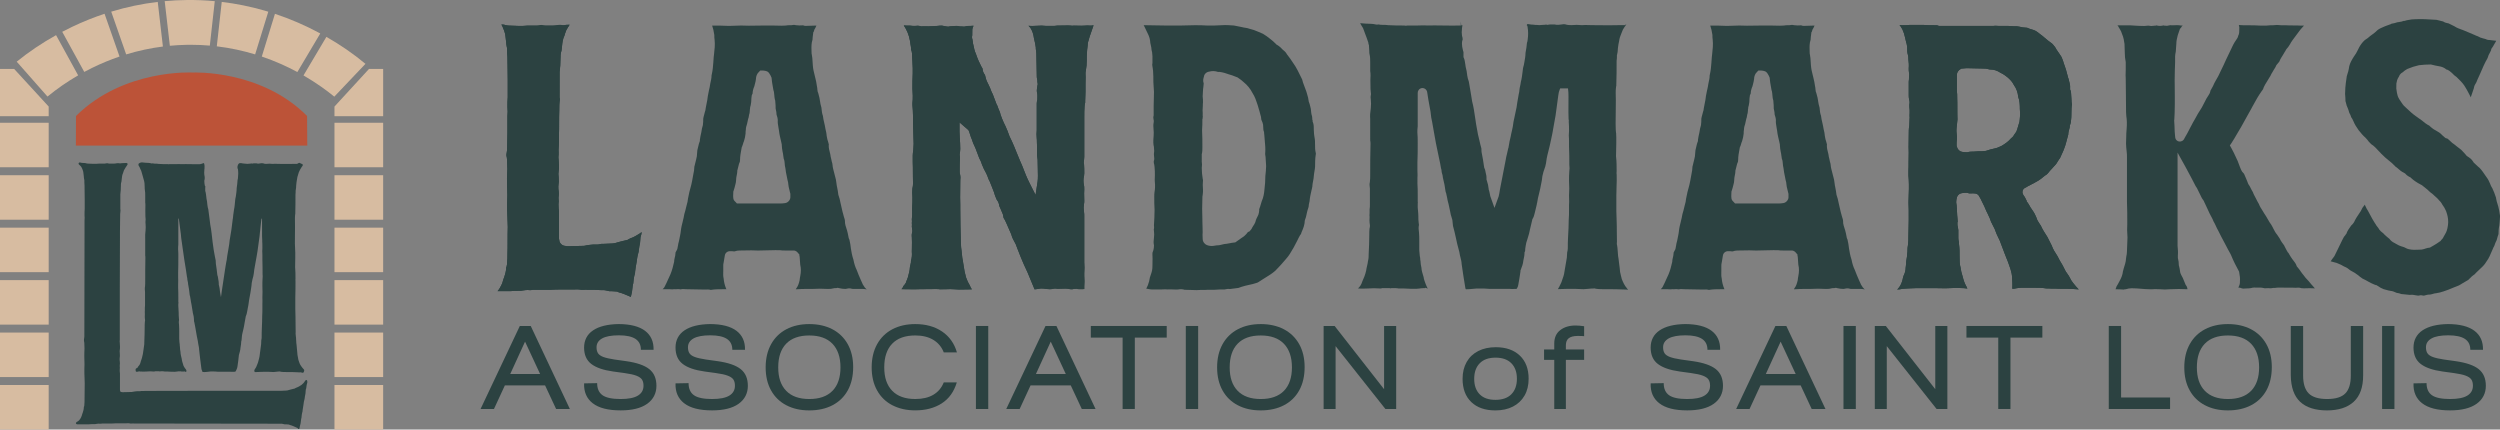 <svg xmlns="http://www.w3.org/2000/svg" id="Layer_1" data-name="Layer 1" viewBox="0 0 1983.86 340.84"><rect x="0" y="0" width="1983.86" height="340.84" fill="#808080" stroke="none"/><defs><style>      .cls-1 {        fill: #bc5338;      }      .cls-2 {        fill: #fff;      }      .cls-3 {        fill: #2c4241;      }      .cls-4 {        fill: #d7bca1;      }    </style></defs><g><path class="cls-2" d="M907.64,232.95s0,.01,0,.02c0,0,0-.01,0-.02ZM1041.58,95.32h0ZM1047.21,88.25h0s0,0,0,0ZM961.58,188.41s-.01,0-.02,0h.02Z"></path><g><path class="cls-3" d="M412.5,258.68h8.66l31.05,65.87h-10.92l-8.75-18.73h-31.9l-8.66,18.73h-10.63l31.15-65.87ZM428.6,296.79l-11.95-25.69-11.76,25.69h23.71Z"></path><path class="cls-3" d="M470.38,320.03c-4.83-3.76-7.12-9.03-6.87-15.81l10.35-.19c0,4.39,1.43,7.59,4.28,9.6,2.85,2.01,7.64,3.01,14.35,3.01,6.21,0,10.79-.91,13.74-2.73,2.95-1.82,4.42-4.42,4.42-7.81,0-2.01-.39-3.62-1.18-4.85-.79-1.22-2.26-2.26-4.42-3.1-2.17-.85-5.35-1.55-9.55-2.12l-8.94-1.22c-7.72-1.07-13.49-3.06-17.32-5.98-3.83-2.92-5.74-7.26-5.74-13.03s2.38-10.45,7.15-13.65,11.54-4.86,20.33-4.99c9.28.06,16.25,1.85,20.89,5.36,4.64,3.51,6.9,8.53,6.78,15.06h-10.07c0-3.89-1.44-6.78-4.33-8.66-2.89-1.88-7.28-2.82-13.17-2.82s-10.4.83-13.32,2.49c-2.92,1.66-4.38,4-4.38,7.01,0,2.01.41,3.61,1.22,4.8.81,1.19,2.24,2.17,4.28,2.92,2.04.75,4.94,1.41,8.71,1.98l9.41,1.32c8.34,1.19,14.41,3.29,18.21,6.3,3.79,3.01,5.69,7.43,5.69,13.27s-2.45,10.78-7.34,14.26c-4.89,3.48-11.89,5.22-20.98,5.22h-.09c-9.91,0-17.28-1.88-22.11-5.65Z"></path><path class="cls-3" d="M542.93,320.03c-4.83-3.76-7.12-9.03-6.87-15.81l10.35-.19c0,4.39,1.43,7.59,4.28,9.6,2.85,2.01,7.64,3.01,14.35,3.01,6.21,0,10.79-.91,13.74-2.73,2.95-1.82,4.42-4.42,4.42-7.81,0-2.01-.39-3.62-1.18-4.85-.79-1.22-2.26-2.26-4.42-3.1-2.17-.85-5.35-1.55-9.55-2.12l-8.94-1.22c-7.72-1.07-13.49-3.06-17.32-5.98-3.83-2.92-5.74-7.26-5.74-13.03s2.38-10.45,7.15-13.65,11.54-4.86,20.33-4.99c9.28.06,16.25,1.85,20.89,5.36,4.64,3.51,6.9,8.53,6.78,15.06h-10.07c0-3.89-1.44-6.78-4.33-8.66-2.89-1.88-7.28-2.82-13.17-2.82s-10.4.83-13.32,2.49c-2.92,1.66-4.38,4-4.38,7.01,0,2.01.41,3.61,1.22,4.8.81,1.19,2.24,2.17,4.28,2.92,2.04.75,4.94,1.41,8.71,1.98l9.41,1.32c8.34,1.19,14.41,3.29,18.21,6.3,3.79,3.01,5.69,7.43,5.69,13.27s-2.45,10.78-7.34,14.26c-4.89,3.48-11.89,5.22-20.98,5.22h-.09c-9.91,0-17.28-1.88-22.11-5.65Z"></path><path class="cls-3" d="M624,321.59c-5.24-2.73-9.29-6.67-12.14-11.81-2.86-5.14-4.28-11.23-4.28-18.26s1.44-13.22,4.33-18.4c2.88-5.18,6.93-9.13,12.14-11.86,5.21-2.73,11.26-4.09,18.16-4.09s13.06,1.36,18.3,4.09c5.24,2.73,9.3,6.67,12.19,11.81,2.88,5.14,4.33,11.23,4.33,18.26s-1.43,13.3-4.28,18.44c-2.86,5.14-6.9,9.08-12.14,11.81-5.24,2.73-11.37,4.09-18.4,4.09s-12.97-1.36-18.21-4.09ZM660.66,310.11c4.2-4.36,6.3-10.55,6.3-18.58s-2.12-14.33-6.35-18.73c-4.23-4.39-10.37-6.59-18.4-6.59s-14.15,2.18-18.35,6.54c-4.2,4.36-6.3,10.62-6.3,18.77s2.1,14.23,6.3,18.58c4.2,4.36,10.32,6.54,18.35,6.54s14.24-2.18,18.44-6.54Z"></path><path class="cls-3" d="M708.13,321.59c-5.24-2.73-9.29-6.67-12.14-11.81-2.86-5.14-4.28-11.23-4.28-18.26s1.44-13.22,4.33-18.4c2.88-5.18,6.93-9.13,12.14-11.86,5.21-2.73,11.26-4.09,18.16-4.09,8.34,0,15.42,1.96,21.22,5.88,5.8,3.92,9.74,9.46,11.81,16.61h-10.45c-1.63-4.26-4.38-7.58-8.23-9.93s-8.64-3.53-14.35-3.53c-8.03,0-14.15,2.18-18.35,6.54-4.2,4.36-6.3,10.62-6.3,18.77s2.1,14.23,6.3,18.58c4.2,4.36,10.32,6.54,18.35,6.54,5.77,0,10.55-1.13,14.35-3.39,3.79-2.26,6.54-5.52,8.23-9.79h10.35c-2.26,7.47-6.27,13.03-12.04,16.7-5.77,3.67-12.74,5.5-20.89,5.5-6.9,0-12.97-1.36-18.21-4.09Z"></path><path class="cls-3" d="M774.43,258.68h9.79v65.87h-9.79v-65.87Z"></path><path class="cls-3" d="M829.66,258.68h8.66l31.05,65.87h-10.92l-8.75-18.73h-31.9l-8.66,18.73h-10.63l31.15-65.87ZM845.76,296.79l-11.95-25.69-11.76,25.69h23.71Z"></path><path class="cls-3" d="M890.83,267.9h-25.22v-9.22h60.23v9.22h-25.31v56.65h-9.69v-56.65Z"></path><path class="cls-3" d="M940.99,258.68h9.79v65.87h-9.79v-65.87Z"></path><path class="cls-3" d="M982.25,321.59c-5.24-2.73-9.29-6.67-12.14-11.81-2.86-5.14-4.28-11.23-4.28-18.26s1.44-13.22,4.33-18.4c2.88-5.18,6.93-9.13,12.14-11.86,5.21-2.73,11.26-4.09,18.16-4.09s13.06,1.36,18.3,4.09c5.24,2.73,9.3,6.67,12.19,11.81,2.88,5.14,4.33,11.23,4.33,18.26s-1.43,13.3-4.28,18.44c-2.86,5.14-6.9,9.08-12.14,11.81-5.24,2.73-11.37,4.09-18.4,4.09s-12.97-1.36-18.21-4.09ZM1018.91,310.11c4.2-4.36,6.3-10.55,6.3-18.58s-2.12-14.33-6.35-18.73c-4.23-4.39-10.37-6.59-18.4-6.59s-14.15,2.18-18.35,6.54c-4.2,4.36-6.3,10.62-6.3,18.77s2.1,14.23,6.3,18.58c4.2,4.36,10.32,6.54,18.35,6.54s14.24-2.18,18.44-6.54Z"></path><path class="cls-3" d="M1050.34,258.68h8.75l39.24,50.16v-50.16h9.6v65.87h-8.56l-39.52-49.88v49.88h-9.5v-65.87Z"></path><path class="cls-3" d="M1167.54,319.05c-4.61-4.42-6.92-10.55-6.92-18.4,0-5.14,1.08-9.61,3.25-13.41s5.24-6.7,9.22-8.71c3.98-2.01,8.61-3.01,13.88-3.01,8.03,0,14.38,2.21,19.06,6.63,4.67,4.42,7.01,10.56,7.01,18.4,0,5.14-1.08,9.6-3.25,13.36-2.17,3.76-5.22,6.67-9.18,8.71-3.95,2.04-8.6,3.06-13.93,3.06-8.16,0-14.54-2.21-19.15-6.63ZM1199.35,312.84c2.92-2.98,4.38-7.07,4.38-12.28s-1.46-9.3-4.38-12.28c-2.92-2.98-7.1-4.47-12.56-4.47s-9.65,1.49-12.56,4.47c-2.92,2.98-4.38,7.1-4.38,12.37s1.44,9.29,4.33,12.23c2.88,2.95,7.06,4.42,12.52,4.42s9.74-1.49,12.66-4.47Z"></path><path class="cls-3" d="M1233.37,285.59h-8.09v-8.28h8.09v-4.71c0-4.64,1.58-8.19,4.75-10.63,3.17-2.45,7.2-3.67,12.09-3.67,1.94,0,4.24.19,6.87.57v7.9c-.82-.12-2.51-.19-5.08-.19-3.2,0-5.57.6-7.1,1.79-1.54,1.19-2.31,3.07-2.31,5.65v3.29h14.49v8.28h-14.49v38.96h-9.22v-38.96Z"></path><path class="cls-3" d="M1316.74,320.03c-4.83-3.76-7.12-9.03-6.87-15.81l10.35-.19c0,4.39,1.43,7.59,4.28,9.6,2.85,2.01,7.64,3.01,14.35,3.01,6.21,0,10.79-.91,13.74-2.73,2.95-1.82,4.42-4.42,4.42-7.81,0-2.01-.39-3.62-1.18-4.85-.79-1.22-2.26-2.26-4.42-3.1-2.17-.85-5.35-1.55-9.55-2.12l-8.94-1.22c-7.72-1.07-13.49-3.06-17.32-5.98-3.83-2.92-5.74-7.26-5.74-13.03s2.38-10.45,7.15-13.65,11.54-4.86,20.33-4.99c9.28.06,16.25,1.85,20.89,5.36,4.64,3.51,6.9,8.53,6.78,15.06h-10.07c0-3.89-1.44-6.78-4.33-8.66-2.89-1.88-7.28-2.82-13.17-2.82s-10.4.83-13.32,2.49c-2.92,1.66-4.38,4-4.38,7.01,0,2.01.41,3.61,1.22,4.8.81,1.19,2.24,2.17,4.28,2.92,2.04.75,4.94,1.41,8.71,1.98l9.41,1.32c8.34,1.19,14.41,3.29,18.21,6.3,3.79,3.01,5.69,7.43,5.69,13.27s-2.45,10.78-7.34,14.26c-4.89,3.48-11.89,5.22-20.98,5.22h-.09c-9.91,0-17.28-1.88-22.11-5.65Z"></path><path class="cls-3" d="M1408.87,258.68h8.66l31.05,65.87h-10.92l-8.75-18.73h-31.9l-8.66,18.73h-10.63l31.15-65.87ZM1424.96,296.79l-11.95-25.69-11.76,25.69h23.71Z"></path><path class="cls-3" d="M1462.88,258.68h9.79v65.87h-9.79v-65.87Z"></path><path class="cls-3" d="M1487.73,258.68h8.75l39.24,50.16v-50.16h9.6v65.87h-8.56l-39.52-49.88v49.88h-9.5v-65.87Z"></path><path class="cls-3" d="M1585.69,267.9h-25.22v-9.22h60.23v9.22h-25.31v56.65h-9.69v-56.65Z"></path><path class="cls-3" d="M1673.39,258.68h9.79v56.74h38.87v9.13h-48.65v-65.87Z"></path><path class="cls-3" d="M1749.75,321.59c-5.24-2.73-9.29-6.67-12.14-11.81-2.86-5.14-4.28-11.23-4.28-18.26s1.44-13.22,4.33-18.4c2.88-5.18,6.93-9.13,12.14-11.86,5.21-2.73,11.26-4.09,18.16-4.09s13.06,1.36,18.3,4.09c5.24,2.73,9.3,6.67,12.19,11.81,2.88,5.14,4.33,11.23,4.33,18.26s-1.43,13.3-4.28,18.44c-2.86,5.14-6.9,9.08-12.14,11.81-5.24,2.73-11.37,4.09-18.4,4.09s-12.97-1.36-18.21-4.09ZM1786.41,310.11c4.2-4.36,6.3-10.55,6.3-18.58s-2.12-14.33-6.35-18.73c-4.23-4.39-10.37-6.59-18.4-6.59s-14.15,2.18-18.35,6.54c-4.2,4.36-6.3,10.62-6.3,18.77s2.1,14.23,6.3,18.58c4.2,4.36,10.32,6.54,18.35,6.54s14.24-2.18,18.44-6.54Z"></path><path class="cls-3" d="M1825.27,318.86c-4.83-4.55-7.31-11.56-7.43-21.03v-39.15h9.79v39.33c0,6.46,1.47,11.18,4.42,14.16,2.95,2.98,7.81,4.47,14.59,4.47s11.53-1.47,14.45-4.42c2.92-2.95,4.38-7.68,4.38-14.21v-39.33h9.79v39.24c0,9.35-2.49,16.31-7.48,20.89-4.99,4.58-12.06,6.87-21.22,6.87s-16.44-2.27-21.27-6.82Z"></path><path class="cls-3" d="M1890.3,258.68h9.79v65.87h-9.79v-65.87Z"></path><path class="cls-3" d="M1922.1,320.03c-4.83-3.76-7.12-9.03-6.87-15.81l10.35-.19c0,4.39,1.43,7.59,4.28,9.6,2.85,2.01,7.64,3.01,14.35,3.01,6.21,0,10.79-.91,13.74-2.73,2.95-1.82,4.42-4.42,4.42-7.81,0-2.01-.39-3.62-1.18-4.85-.79-1.22-2.26-2.26-4.42-3.1-2.17-.85-5.35-1.55-9.55-2.12l-8.94-1.22c-7.72-1.07-13.49-3.06-17.32-5.98-3.83-2.92-5.74-7.26-5.74-13.03s2.38-10.45,7.15-13.65,11.54-4.86,20.33-4.99c9.28.06,16.25,1.85,20.89,5.36,4.64,3.51,6.9,8.53,6.78,15.06h-10.07c0-3.89-1.44-6.78-4.33-8.66-2.89-1.88-7.28-2.82-13.17-2.82s-10.4.83-13.32,2.49c-2.92,1.66-4.38,4-4.38,7.01,0,2.01.41,3.61,1.22,4.8.81,1.19,2.24,2.17,4.28,2.92,2.04.75,4.94,1.41,8.71,1.98l9.41,1.32c8.34,1.19,14.41,3.29,18.21,6.3,3.79,3.01,5.69,7.43,5.69,13.27s-2.45,10.78-7.34,14.26c-4.89,3.48-11.89,5.22-20.98,5.22h-.09c-9.91,0-17.28-1.88-22.11-5.65Z"></path></g><g><path class="cls-3" d="M389.49,230.91c.11.03.22.07.32.11l-.34-.09.02-.02Z"></path><path class="cls-3" d="M509.15,184.14c-.03.34-.07.69-.07,1.05-.01.06-.02.11-.03.17-.05.18-.09.41-.14.68-.55,1.37-.8,2.76-.8,4.33,0,.34-.05.76-.1,1.21-.06.46-.11.95-.14,1.48-.42,1.55-.6,3.01-.78,4.43-.1.87-.21,1.69-.35,2.48-.89,2.96-1.32,5.86-1.53,7.82-.52,2.87-.98,5.46-1.23,7.9l-.02.35c0,.18,0,.49-.02.66v.03c-.57,1.5-.83,3.33-1.07,4.93l-.32,3.07c-.26.88-.51,1.77-.54,2.67-.18,2.71-.64,5.42-1.41,8.24-.5-.22-.99-.43-1.49-.65-2.52-1.12-5.13-2.28-7.99-2.97-.25-.13-.6-.31-1.06-.47l-.57-.22h-.62c-.42,0-.92-.06-1.45-.11-.66-.07-1.4-.15-2.2-.15h-1.69c-.44-.08-.9-.18-1.39-.31-1.28-.31-2.85-.69-4.66-.5-.83-.01-1.71-.07-2.55-.13-.95-.07-1.91-.14-2.86-.14h-5.7c-1.04-.21-1.89-.1-2.5-.05-.18.02-.36.05-.57.05h-2.02c-1.8-.41-3.5-.35-4.88-.31-.39.02-.77.03-1.14.03h-8.76c-3.37,0-6.87,0-10.37.27h-13.47l-.43.11c-.48.14-1.09.15-1.79.15-2.18-.28-4.23.05-5.89.32l-.37.07c-.5.14-.84.15-1.78.15-2.42,0-5.16,0-7.73.27h-9.86c.57-.62,1.07-1.3,1.53-2.04.93-1.55,1.89-3.24,2.53-5.32l.09-.39c.14-.72.4-1.4.73-2.27.11-.28.23-.58.36-.97.83-2.45,1.61-5.08,1.64-7.84.05-.13.11-.25.17-.38l.17-.46c.36-1.2.39-2.47.39-3.46.24-1.98.24-3.9.24-5.75.13-3.78.13-7.51.13-11.12s0-7.19.13-10.75v-.11c0-1.29-.07-2.55-.13-3.78-.07-1.2-.13-2.32-.13-3.44v-.21c-.24-3.86-.24-7.55-.24-11.46.24-4.32.24-8.69,0-13.01,0-1.07-.02-2.14-.06-3.2-.05-2.12-.1-4.11.05-6.08.25-3.32.25-6.68.01-9.74,0-1.91-.01-3.74-.57-5.7-.08-.71.08-1.62.26-2.58.3-1.37.31-2.64.31-3.78.11-1.94.11-3.86.11-5.72s0-3.64.11-5.4v-13.95c.26-2.52.26-4.76.01-7.04,0-2.86,0-5.34.24-8.07v-13.13c.01-3.11-.06-6.26-.11-9.3-.06-3-.13-6.11-.13-9.15l-.02-.38c-.22-1.96-.22-3.73-.22-5.78,0-.62,0-1.52-.35-2.53-.22-1.17-.38-2.17-.38-3.08l-.75-6.3-.09-.44c-.5-1.95-1.03-3.43-1.85-5.25-.28-.76-.68-1.52-1.15-2.23,1.08.01,2.05-.03,2.68.24l.67.3h.59c.07.01.15.03.22.05.47.09,1.11.23,1.86.23,1.13,0,2.2.06,3.34.13,1.19.07,2.4.14,3.73.14h4.14l.41-.02c1.99-.24,4.02-.24,6.17-.24h4.63c1.03,0,1.85-.2,2.52-.36.24-.06.46-.11.64-.15l.19.05c1.01.23,2.06.47,3.22.47.66,0,1.32.01,1.97.02,2.78.05,5.64.08,8.64-.56h1.75c.52.17,1.11.26,1.75.26h.38l.35-.08c1.13-.25,2.35-.27,3.64-.31.23,0,.47-.01.7-.01-.98,1.48-2.03,3.14-2.73,4.49l-.9,2.51c-.21.51-.31.96-.38,1.27-.01.07-.02.14-.02.15-1.47,2.99-1.74,5.88-1.98,8.44-.13.74-.18,1.46-.24,2.1-.06.51-.1,1.01-.17,1.47-.83,2.36-.83,4.8-.83,6.77,0,3.45-.24,6.99-.69,10.22l-.03,20.5.15.48c.07.25.09.58.09.89-.48,3.08-.48,5.83-.48,8.75-.13,3.26-.13,6.6-.13,9.82s0,6.5-.13,9.63v6.28c0,.96-.07,1.89-.15,2.88-.11,1.58-.24,3.21-.09,5.02v1.17c-.24,1.56-.24,3.14.02,4.71.23,3.04.43,5.9.03,8.34-.31,1.68-.31,3.37-.03,5.06.23,2.6.16,4.62-.2,6.7l-.06.6c0,1.2,0,2.68.3,4.08.16,1.17.16,2.36,0,3.53-.25,1.06-.16,1.98-.09,2.62.01.15.03.31.03.46,0,.42.03.8.08,1.16.01.06.01.1.02.15l-.07.33c-.21,1.4-.14,2.61-.08,3.67.02.44.05.9.05,1.38v.38l.08.36c.16.71.16,1.53.16,2.47v20.32c0,.66.13,1.22.22,1.58.01.06.02.1.03.16.09,2.39,2.3,4.54,4.75,4.61.08.01.16.02.25.05.46.09,1.08.22,1.82.22,1.88,0,3.83-.07,5.71-.14,1.83-.06,3.73-.13,5.49-.13.87,0,2.14,0,3.38-.41,1.15-.26,2.27-.36,3.45-.47.64-.06,1.28-.11,1.9-.19h2.94c.82,0,1.73,0,2.94-.42.54-.11,1.23-.11,2.18-.11,1.06,0,2.09-.07,3.09-.14.98-.06,1.98-.13,3-.13,1.86,0,3.73-.34,5.56-1.01.49-.18.98-.28,1.56-.4.69-.14,1.48-.3,2.37-.6l3.67-.85.41-.23c.28-.16.56-.31.82-.47.47-.27.83-.49,1.11-.56l.18-.06c2.46-.82,4.42-2.03,6.32-3.21l.96-.59.34-.23c.34-.27.71-.57,1.11-.91Z"></path><path class="cls-3" d="M509.08,185.19c-.01.06-.02.11-.03.17-.05.18-.09.41-.14.68-.55,1.37-.8,2.76-.8,4.33,0,.34-.05.76-.1,1.21-.06.46-.11.95-.14,1.48-.42,1.55-.6,3.01-.78,4.43-.1.87-.21,1.69-.35,2.48-.89,2.96-1.32,5.86-1.53,7.82-.52,2.87-.98,5.46-1.23,7.9l-.02.35c0,.18,0,.49-.02.66v.03c-.57,1.5-.83,3.33-1.07,4.93l-.32,3.07c-.26.88-.51,1.77-.54,2.67-.18,2.71-.64,5.42-1.41,8.24-.5-.22-.99-.43-1.49-.65-2.52-1.12-5.13-2.28-7.99-2.97-.25-.13-.6-.31-1.06-.47l-.57-.22h-.62c-.42,0-.92-.06-1.45-.11-.66-.07-1.4-.15-2.2-.15h-1.69c-.44-.08-.9-.18-1.39-.31-1.28-.31-2.85-.69-4.66-.5-.83-.01-1.71-.07-2.55-.13-.95-.07-1.91-.14-2.86-.14h-5.7c-1.04-.21-1.89-.1-2.5-.05-.18.02-.36.05-.57.05h-2.02c-1.8-.41-3.5-.35-4.88-.31-.39.02-.77.03-1.14.03h-8.76c-3.37,0-6.87,0-10.37.27h-13.47l-.43.11c-.48.14-1.09.15-1.79.15-2.18-.28-4.23.05-5.89.32l-.37.07c-.5.14-.84.15-1.78.15-2.42,0-5.16,0-7.73.27h-9.86c.57-.62,1.07-1.3,1.53-2.04.93-1.55,1.89-3.24,2.53-5.32l.09-.39c.14-.72.4-1.4.73-2.27.11-.28.23-.58.36-.97.83-2.45,1.61-5.08,1.64-7.84.05-.13.11-.25.17-.38l.17-.46c.36-1.2.39-2.47.39-3.46.24-1.98.24-3.9.24-5.75.13-3.78.13-7.51.13-11.12s0-7.19.13-10.75v-.11c0-1.29-.07-2.55-.13-3.78-.07-1.2-.13-2.32-.13-3.44v-.21c-.24-3.86-.24-7.55-.24-11.46.24-4.32.24-8.69,0-13.01,0-1.07-.02-2.14-.06-3.2-.05-2.12-.1-4.11.05-6.08.25-3.32.25-6.68.01-9.74,0-1.91-.01-3.74-.57-5.7-.08-.71.08-1.62.26-2.58.3-1.37.31-2.64.31-3.78.11-1.94.11-3.86.11-5.72s0-3.64.11-5.4v-13.95c.26-2.52.26-4.76.01-7.04,0-2.86,0-5.34.24-8.07v-13.13c.01-3.11-.06-6.26-.11-9.3-.06-3-.13-6.11-.13-9.15l-.02-.38c-.22-1.96-.22-3.73-.22-5.78,0-.62,0-1.52-.35-2.53-.22-1.17-.38-2.17-.38-3.08l-.75-6.3-.09-.44c-.5-1.95-1.03-3.43-1.85-5.25-.28-.76-.68-1.52-1.15-2.23,1.08.01,2.05-.03,2.68.24l.67.3h.59c.07.01.15.03.22.05.47.09,1.11.23,1.86.23,1.13,0,2.2.06,3.34.13,1.19.07,2.4.14,3.73.14h4.14l.41-.02c1.99-.24,4.02-.24,6.17-.24h4.63c1.03,0,1.85-.2,2.52-.36.24-.06.46-.11.64-.15l.19.05c1.01.23,2.06.47,3.22.47.66,0,1.32.01,1.97.02,2.78.05,5.64.08,8.64-.56h1.75c.52.17,1.11.26,1.75.26h.38l.35-.08c1.13-.25,2.35-.27,3.64-.31.23,0,.47-.01.7-.01-.98,1.48-2.03,3.14-2.73,4.49l-.9,2.51c-.21.51-.31.96-.38,1.27-.01.07-.02.14-.02.15-1.47,2.99-1.74,5.88-1.98,8.44-.13.74-.18,1.46-.24,2.1-.06.51-.1,1.01-.17,1.47-.83,2.36-.83,4.8-.83,6.77,0,3.45-.24,6.99-.69,10.22l-.03,20.5.15.48c.07.25.09.58.09.89-.48,3.08-.48,5.83-.48,8.75-.13,3.26-.13,6.6-.13,9.82s0,6.5-.13,9.63v6.28c0,.96-.07,1.89-.15,2.88-.11,1.58-.24,3.21-.09,5.02v1.17c-.24,1.56-.24,3.14.02,4.71.23,3.04.43,5.9.03,8.34-.31,1.68-.31,3.37-.03,5.06.23,2.6.16,4.62-.2,6.7l-.06.6c0,1.2,0,2.68.3,4.08.16,1.17.16,2.36,0,3.53-.25,1.06-.16,1.98-.09,2.62.01.15.03.31.03.46,0,.42.03.8.08,1.16.01.06.01.1.02.15l-.07.33c-.21,1.4-.14,2.61-.08,3.67.02.44.05.9.05,1.38v.38l.08.36c.16.71.16,1.53.16,2.47v20.32c0,.66.13,1.22.22,1.58.01.06.02.1.03.16.09,2.39,2.3,4.54,4.75,4.61.08.01.16.02.25.05.46.09,1.08.22,1.82.22,1.88,0,3.83-.07,5.71-.14,1.83-.06,3.73-.13,5.49-.13.87,0,2.14,0,3.38-.41,1.15-.26,2.27-.36,3.45-.47.64-.06,1.28-.11,1.9-.19h2.94c.82,0,1.73,0,2.94-.42.54-.11,1.23-.11,2.18-.11,1.06,0,2.09-.07,3.09-.14.98-.06,1.98-.13,3-.13,1.86,0,3.73-.34,5.56-1.01.49-.18.98-.28,1.56-.4.69-.14,1.48-.3,2.37-.6l3.67-.85.41-.23c.28-.16.56-.31.82-.47.47-.27.83-.49,1.11-.56l.18-.06c2.46-.82,4.42-2.03,6.32-3.21l.96-.59.34-.23c.34-.27.71-.57,1.11-.91-.03.34-.07.69-.07,1.05ZM389.49,230.91c.11.03.22.07.32.11l-.34-.09-.23-.07c.08.01.17.03.25.05Z"></path></g><path class="cls-3" d="M684.81,225.97l-.11-.23c-1.21-2.65-2.46-5.4-3.46-7.89l-1.41-3.64c-1.16-2.31-2.02-5.02-2.62-8.25-1.03-2.89-1.53-5.94-2.02-8.89l-.02-.25c-.19-2.11-.56-3.85-.97-5.86l-.15-.76c-.05-.09-.09-.17-.13-.25-.25-.51-.65-1.36-.72-2.46-.47-2.96-1.4-6.01-2.27-8.61-.42-1.37-.42-2.3-.42-3.21,0-1.12-.41-2.39-.76-3.37l-.06-.18c-.85-2.79-1.47-5.57-2.07-8.27-.28-1.31-.58-2.62-.9-3.94l-.07-.36c-.14-1.09-.55-2.32-.93-3.51-.15-.44-.28-.88-.41-1.29l-.11-.55c-.24-1.87-.47-3.59-.92-5.56-.28-1.09-.42-2.29-.56-3.44-.11-.96-.22-1.86-.41-2.71l-2.15-8.4c-.33-1.12-.41-2.11-.48-2.91-.05-.59-.09-1.06-.21-1.49-.33-.93-.55-1.99-.75-3.02-.15-.75-.31-1.54-.49-2.13l-.1-.33-.03-.35c-.08-.95-.35-1.99-.64-3.11-.41-1.57-.83-3.21-.83-4.95v-.51l.09-.31s0-.03-.01-.05c-.02-.2-.05-.4-.07-.59-.15-.73-.4-1.55-.69-2.47-.13-.4-.26-.8-.39-1.23-.21-.7-.3-1.31-.38-1.86-.05-.32-.08-.66-.17-1.05l-.09-.38v-.39c0-.08-.02-.23-.06-.46-.06-.32-.14-.73-.17-1.23-.46-2.03-.92-4.08-1.17-5.73-.15-.74-.33-1.48-.5-2.22-.4-1.68-.81-3.42-.99-5.25l-.03-.17c-.71-1.82-.88-3.67-1.04-5.29-.03-.37-.06-.73-.1-1.08-.68-2.11-.96-3.95-1.19-5.46l-.08-.57c-.14-1.31-.47-2.5-.81-3.76-.18-.63-.35-1.25-.5-1.89-.31-.68-.66-1.61-.66-2.71,0-.89-.19-1.9-.42-3.08-.18-.91-.39-1.94-.5-3.04l-.69-3.01c-.18-.82-.39-1.63-.59-2.43-.6-2.39-1.23-4.85-1.42-7.71-.07-.77-.11-1.64-.17-2.52-.13-2.22-.26-4.52-.73-6.59l-.09-.38v-.39c0-.67-.02-1.34-.05-2.04-.08-2.6-.17-5.53.79-8.47.05-1.4.23-2.77.42-4.22l.23-1.75.36-.4c.05-.16.09-.33.14-.51.07-.24.14-.49.21-.72l.13-.41.23-.36c.59-.98,1.05-1.89,1.39-2.83-1.36,0-2.72.06-4.16.13-1.47.07-3,.14-4.54.14-.76,0-1.39-.22-1.86-.46-1.99.19-3.95.16-5.73-.11l-.38-.08c-.42-.13-.73-.15-1.37-.15-1.22.26-2.34.26-3.33.26-.88,0-1.58,0-2.44.19l-.42.06c-2.15.21-4.34.14-6.46.08-.97-.03-1.93-.06-2.85-.06h-10.23c-1.6,0-3.21.02-4.84.06-3.32.06-6.75.13-10.1-.06h-1.86c-1.39,0-2.77.06-4.23.13-1.47.07-3,.14-4.54.14h-.17c-4.35-.22-8.72-.26-13.24-.26.74,2.1,1.3,4.51,1.7,7.33l.03.48c0,1.26,0,2.1.18,3.13l.03.23c.46,3.94-.01,7.95-.47,11.83-.08.71-.16,1.41-.24,2.12-.01.8-.08,1.49-.15,2.1-.06.47-.09.85-.09,1.19l-.03.59c-.24,3.04-.49,6.48-1.21,9.53-.03.39-.11.74-.23,1.05-.01,1.07-.07,2.12-.32,3.22l-.71,3.33c-.24,1.63-.5,3.33-1.03,5.33l-.03.13c-.17.57-.27,1.2-.38,1.93-.13.76-.25,1.61-.49,2.51-.18,2.11-.58,4.01-.97,5.86-.26,1.25-.52,2.45-.71,3.7-.05,1.17-.35,2.19-.62,2.86-.17.82-.39,1.6-.59,2.28-.13.43-.25.84-.33,1.22l-.07.24c-.06.22-.09.43-.13.64-.05.31-.1.67-.21,1.06-.01,1.71-.03,3.36-.28,5.04l-.11.48c-.39,1.29-.87,3.01-1.09,5.01l-.06.36c-.47,2.06-.9,3.98-1.13,5.86v1l-.25.62c-.48,1.19-.76,2.45-1.06,3.79-.21.9-.41,1.82-.68,2.79l-.2,2.19c-.01,1.85-.3,3.71-.84,5.56l-.76,3.02c-.05.18-.08.35-.11.54-.09.48-.22,1.11-.48,1.83-.05,1.98-.32,4.02-.78,5.85-.14.99-.32,1.87-.5,2.72-.17.83-.34,1.61-.44,2.42l-.02.11c-.35,2.14-.92,4.23-1.48,6.24-.25.91-.5,1.83-.74,2.75-.17.96-.38,1.89-.58,2.8-.34,1.56-.67,3.03-.81,4.54l-.03.35-.1.33c-.42,1.4-.76,2.87-1.09,4.28-.4,1.7-.8,3.45-1.37,5.15-.15.51-.25,1.09-.35,1.77-.14.76-.27,1.64-.57,2.63-.19.73-.34,1.42-.49,2.1-.2.96-.42,1.96-.73,2.97-.33,1.32-.56,3.08-.74,4.61l-.19,1.38c-.2.91-.36,1.83-.52,2.72-.2,1.16-.42,2.37-.72,3.53l-.07.24c-.33.96-.48,1.93-.64,2.95-.13.85-.26,1.74-.51,2.69l-.19.55c-.43.95-.87,1.72-1.26,2.39-.02.27-.06.54-.08.79-.11,1.26-.24,2.56-.67,3.84-.18.83-.35,1.63-.35,2.27v.38l-.09.38c-.73,3.22-1.49,6.38-2.85,9.64l-.1.22c-.59,1.2-1.21,2.59-1.81,3.94-.81,1.81-1.64,3.69-2.51,5.3-.42,1.06-1.11,1.72-1.5,2.1-.06.07-.14.13-.19.21-.02.02-.05.06-.07.09h5.22c.47,0,.97.03,1.48.07.59.03,1.33.09,1.69.01l.63-.14.63.1c.43.06.79.02,1.31-.03.73-.07,1.72-.17,2.92.05l.38.08h.06c1.24-.35,2.4-.26,3.34-.18.25.02.5.05.73.05,2.48,0,4.98.07,7.4.14,2.37.07,4.82.13,7.21.13.39,0,.76-.01,1.13-.02,1.21-.06,2.55-.11,4.02.3h.15c3.11-.54,6.14-.54,9.07-.54,1.03,0,2.12,0,3.22-.02-.09-.15-.17-.32-.25-.49l-.06-.14c-1.05-2.59-1.63-4.97-1.91-7.93-.42-1.79-.36-3.46-.32-4.82.02-.38.03-.74.03-1.09v-4.01c0-.63,0-1.79.36-3.05.18-.72.28-1.5.39-2.34.13-.9.25-1.91.51-2.97.3-1.91,1.99-3.34,4.1-3.34.91,0,2.11,0,3.41.21.17-.05.39-.09.63-.14,1.68-.6,3.21-.6,4.49-.6,1.34,0,2.71-.03,4.1-.06,2.84-.06,5.78-.13,8.66.06h2.09c2.02,0,4.16-.07,6.22-.14,2.12-.07,4.32-.14,6.44-.14l3.78.06c1.15.22,2.42.22,3.76.22h6.83c2.01,0,3.12,1.41,3.54,1.95.06.07.13.15.19.23l.9.98v.76c.1.3.21.67.23,1.11.13,1.22.18,2.34.24,3.42.06,1.01.11,1.97.21,2.91.69,2.7.68,5.6-.01,9.06-.06.32-.14.66-.19.98-.16.74-.23,1.13-.23,1.55v.38l-.09.38c-.48,2.14-1.11,4.42-2.79,6.66l-.14.16s-.02.13-.03.24h.46c3.02-.27,6.02-.27,8.92-.27h3.53c4-.26,8.17-.26,12.4,0,1.5,0,2.8,0,3.98-.38l.13-.03c.92-.25,1.75-.25,2.36-.25.21,0,.49,0,.58-.02l.87-.24.85.23q2.76.69,5.25.69c.08,0,.32-.05.49-.08.23-.05.5-.1.79-.14,1.33-.38,2.72-.32,4.03.16.16.06.74.06,1.26.06h7.54c1.03,0,1.96.22,2.77.43-1.08-.92-2.02-2.14-2.85-3.66ZM627.2,156.43c0,2.26-1.93,4.4-4.09,4.72-1.52.31-2.94.31-4.19.31h-34.14l-1.08-1.17c-.57-.5-1.6-1.41-1.78-2.86-.19-1.22-.14-2.35-.08-3.34.02-.44.06-.91.06-1.4v-.6l.21-.56c.43-1.2.64-1.88.85-2.8.15-.65.32-1.28.48-1.89.35-1.3.65-2.42.65-3.5,0-1.68.3-3.13.56-4.42.23-1.11.42-2.06.42-3.07v-.5l.15-.49c.21-.68.36-1.4.55-2.18.19-.84.39-1.72.66-2.63l.1-.34.17-.31c.4-.73.56-1.47.56-2.63,0-2.76.54-5.56,1-8.03.1-.48.18-.96.27-1.4l.09-.55.27-.49c.21-.38.41-1.09.62-1.78.23-.81.49-1.72.9-2.63.58-1.74,1-3.77,1.23-5.89,0-.98.01-1.95.24-3.33.01-.62.06-1.47.39-2.56l.09-.25c.36-.93.59-2.05.83-3.25.16-.77.32-1.53.5-2.26l.19-.55c.17-.38.25-.87.34-1.5.11-.75.25-1.64.6-2.61.02-.46.08-.85.13-1.2.05-.4.09-.72.09-1.03v-.51l.11-.4c.01-.1.02-.22.02-.33.03-.62.08-1.57.51-2.58.38-1.75.57-3.53.57-5.28l.02-.44.31-2.38.22-.47c.06-.13.13-.27.2-.42.07-.14.17-.34.22-.47.03-1.8.48-3.68,1.38-5.73.14-.58.3-1.16.44-1.74.37-1.38.71-2.69.85-4.05.03-1.57.42-2.93,1.23-4.25l.17-.28,1.97-2.17h1.5c.77,0,1.79,0,2.92.33,1.82.31,2.74,1.74,3.17,2.6.54.73.83,1.47,1.05,1.99.05.1.08.2.13.28l.25.57.05.62c.15,2.13.5,4.06.87,6.11.18.98.37,1.96.52,2.97l.06.19c.21.64.46,1.41.5,2.44.08.57.14,1.2.19,1.83.08.97.17,1.97.35,2.67.38.97.42,1.83.43,2.48.23,1.69.24,3.52.24,5.06.07.4.16.8.24,1.17.24,1.05.49,2.25.49,3.65,0,.08.05.22.17.6.06.17.11.35.17.54.32,1.03.64,2.1.64,3.13v.28c-.16,1.77.16,3.55.52,5.63.15.77.28,1.57.41,2.39.24,1.87.47,3.57.89,5.21.3,1.03.51,2.07.72,3.1.16.75.31,1.53.51,2.31l.11.42v.43c0,.34.05.78.09,1.22.06.51.13,1.07.15,1.69l.41,2.48c.3,1.07.43,2.19.56,3.28.09.76.19,1.55.34,2.29.27.62.58,1.44.63,2.4.08.59.13,1.19.18,1.78.09,1.08.18,2.1.41,2.85l.07.23c.16.74.24,1.49.31,2.17.05.48.1.99.17,1.32.27,1.05.49,2.25.7,3.42.15.82.3,1.66.48,2.51.5,1.41.63,2.71.73,3.86.07.69.13,1.29.25,1.81.27.92.47,1.85.66,2.75.17.82.33,1.6.54,2.26l.15.48v2.66Z"></path><g><path class="cls-3" d="M866.33,20.24l-.52.05c-.66,0-1.29-.03-1.88-.07-.84-.06-1.58-.09-2.13.01l-.31.03c-2.17.21-4.35.14-6.46.08-.97-.03-1.93-.06-2.86-.06l-.11.02c-.63.08-1.63.19-2.72-.07-1.2-.11-2.63-.08-4.72-.03-1.5.03-3.34.07-5.69.08-1.3.26-2.75.26-4.05.26h-4.63c-.8,0-1.54-.08-2.2-.15-.52-.07-1.03-.11-1.45-.11-1.15,0-2.3.07-3.53.14-2.24.13-4.53.26-6.92,0,.36.43.68.81,1.01,1.09l.35.31.25.4c1.41,2.17,2.37,4.99,2.71,7.98.08.39.18.79.28,1.21.46,1.93.98,4.11,1.2,6.23v.34s.01.74.01.74c.49,2.58.49,4.64.49,7.02,0,2.22.07,4.44.13,6.59.06,2.19.13,4.46.13,6.78,0,1.74,0,2.7.33,3.82l.15.49v.5c0,.73,0,1.03.19,2.06l.15.81-.24.8c-.05.15-.09.64-.13.96-.07.57-.14,1.22-.27,1.87-.17,1.22-.15,1.88-.03,2.62.47,1.68.41,3.25.36,4.51-.02.37-.03.72-.03,1.07v.39l-.08.38c-.22.95-.4,1.75-.4,2.71v21.09c-.24,3.21-.24,3.24-.02,6.38.14,1.12.14,2.1.14,3.04,0,.84,0,1.64.1,2.52l.02.39v6.15c0,1.17,0,2.02.16,2.71l.02.15c.31,1.64.31,2.96.31,4.35,0,.9.03,2.22.08,3.72.15,5.05.24,9.1-.13,11.51l-1.61,10.56-4.82-9.54c-2.14-4.24-3.43-7.57-4.56-10.51-.87-2.24-1.68-4.35-2.78-6.68l-.06-.11c-.93-2.17-1.83-4.41-2.71-6.59-1.19-2.96-2.42-6.02-3.78-9.01-1.42-2.63-2.47-5.09-3.59-8.48-.4-1.09-.85-2.09-1.54-3.59-1.01-1.95-1.77-3.6-2.77-6.1l-.1-.28c-.14-.43-.3-.83-.49-1.3-.35-.87-.78-1.91-1.01-3.3l-1.36-3.24c-.13-.35-.24-.68-.35-1-.28-.85-.44-1.31-.72-1.72l-.24-.34-2.99-7.92c-.82-1.54-1.55-3.22-2.21-5.13-.32-.62-.59-1.24-.85-1.83-.35-.82-.68-1.58-1.12-2.3l-.11-.21c-.96-1.85-1.34-3.43-1.71-4.96-.08-.32-.15-.65-.24-.98-.03-.06-.21-.31-.33-.48-.21-.31-.43-.64-.63-1.03-.64-1.13-.8-2.19-.95-3.13-.02-.15-.05-.3-.07-.46-.01-.03-.02-.07-.03-.09-.07-.17-.17-.41-.23-.52l-.23-.24-.21-.38c-1.97-3.72-3.37-6.95-4.52-10.46-1.04-2.11-1.56-4.72-2.02-7.02l-.06-.26c-.3-.81-.35-1.55-.36-2.14-.11-.47-.17-.92-.23-1.33-.02-.22-.06-.52-.09-.69-.41-1.06-.47-2.18-.17-3.25l.06-4.87c.15-.87.48-1.8.99-2.81-.79.02-1.61.07-2.4.15h-.34c-.67.01-1.97.01-2.86.15-1.01.4-1.88.4-2.26.4h-.37l-.36-.08c-.66-.15-2.1.1-3.59-.31-.46-.13-.79-.15-1.55-.15-.88.1-1.73.13-2.55.15-.91.02-1.78.05-2.5.18-1.23.49-2.78.16-5.22-.36-.46-.09-.85-.18-1.12-.23-1.06,0-2.23.01-3.32.21l-.62.06c-.34,0-1.17.06-2.19.11-4.01.23-5.93.3-7.08.16h-1.77c-.93.2-1.83.13-2.69-.25-.75-.24-1.86-.26-3.34-.06l-.47.03c-1.01,0-2.5,0-3.81-.26h-2.53c-.8,0-1.63-.07-2.44-.16.02.03.05.07.06.11,2.43,3.6,3.99,7.46,4.77,11.78l.05.27c.08.83.24,1.7.4,2.62.28,1.5.56,3.05.58,4.73.06.13.13.26.18.39l.16.43c.38,1.24.39,2.55.4,3.54.11,1.75.17,3.44.24,5.08.06,1.69.11,3.28.24,4.96v4.18c-.24,4.14-.24,8.08-.24,12.25.23,3.25.5,7.25,0,11.29v1.52c.24,2.92.49,5.94.49,8.97v5.54c.11,2.68.18,5.46.24,8.14.06,2.68.13,5.46.24,8.09v.16c0,.81-.07,1.63-.13,2.42-.06.68-.11,1.33-.11,1.86l-.02.44-.1.73c-.19,1.47-.36,2.73-.36,3.91v5c.13,2.86.13,5.73.13,8.5s0,5.54.11,8.27v.15c.01,1.28-.16,2.68-.51,4.28-.2,2.13-.19,4.24.02,6.63v.31c.01,2.66.01,5.4-.23,8.43,0,.66.01,1.32.02,1.99.05,2.22.09,4.52-.26,6.92,0,.18.02.34.03.51.06.63.13,1.46-.03,2.45.01.09.02.19.02.28.07.66.14,1.53-.02,2.45.02.24.06.48.09.74.05.33.1.69.13,1.09.22.88.35,2.04-.09,3.33-.14.75-.32,1.99-.19,2.73l.06.42c.17,3.01.11,5.71.06,8.32-.02,1.16-.06,2.31-.06,3.45.24,2.37.01,4.92-.63,7.05-.1.32-.1.79-.1,1.15v.51l-.15.48c-.07.22-.09.43-.13.64-.08.49-.18,1.09-.43,1.72-.08.27-.13.9-.16,1.37-.06.89-.14,1.98-.46,3.1-.97,4.26-1.06,4.55-2.47,7.92-.02.09-.06.19-.1.3v.16l-.49.82c-.42.68-.88,1.19-1.25,1.6-.09.1-.18.21-.26.3-.38,1.13-.97,1.94-1.57,2.54,1.93.01,3.73.02,5.55.06,3.17.06,6.17.11,9.28-.06h.19c.24,0,.95-.01,1.93-.02,11.14-.18,12.65-.08,13.46.11.6.06,2.64,0,3.87-.03.98-.02,1.96-.06,2.77-.06.55-.03,1.11-.06,1.66-.06,1.39,0,2.8.1,4.18.19,1.81.14,3.52.25,4.97.14h.26c1.2-.01,2.42-.03,3.64-.07,1.36-.03,2.76-.06,4.1-.06-.75-1.01-1.21-2.02-1.56-2.95-1.21-1.93-2.25-4.14-3.08-6.58l-.03-.11c-.76-2.51-1.52-6.31-2.04-10.21-.15-.6-.22-1.2-.28-1.73-.05-.41-.1-.8-.17-1.13l-.18-.92c-.18-.99-.35-1.86-.39-2.71-.11-.73-.17-1.47-.24-2.18-.06-.67-.1-1.31-.19-1.81-.26-1.7-.55-4.34-.55-6.5-.24-8.85-.49-18.1-.49-27.27v-3.15c-.16-3.95-.1-7.7-.05-11.67.02-1.98.05-3.98.05-6.04l.03-1.78c.21-1.6.17-2.91-.11-4.11-.4-1.07-.4-2.07-.4-3.2,0-3.27,0-6.96.24-10.51-.01-.15-.05-.39-.08-.62-.07-.47-.16-1.05-.16-1.71l.03-.51c.22-1.46.44-2.95.44-4.03,0-3.02-.2-6.21-.38-8.76-.13-1.94-.23-3.6-.23-4.82v-7.5l7.08,6.15.31.67c.39.85.72,1.91,1.09,3.14.19.6.4,1.28.64,1.97.46.87.83,2.01,1.3,3.38.16.48.3.89.38,1.13,1.55,3.03,2.48,5.62,3.49,8.35.43,1.17.87,2.37,1.37,3.64.73,1.33,1.53,2.84,2.1,4.89l1.52,3.5c1.39,2.54,2.6,4.74,3.6,7.77l.14.43c.69,1.11,1.15,2.29,1.56,3.36.19.5.39,1,.6,1.48l.1.24c.31.85.64,1.68.98,2.5.71,1.75,1.45,3.57,1.99,5.69.38,1.03.92,2.23,1.34,3.17,1.15,1.41,1.78,2.94,1.93,4.72.5,1.04.95,2.1,1.37,3.13.31.76.63,1.55.98,2.34.62,1.11.78,2.14.92,3.08.02.22.07.47.11.73.1.41.32.82.93,1.71l.24.42c1.06,2.15,2.03,4.41,2.97,6.6.63,1.47,1.26,2.96,1.94,4.46l.15.31.08.34c.46,2.02,1.93,4.65,2.5,5.65.81,1.22,1.31,2.67,1.75,3.94l.25.69c1.04,2.71,4.22,11.11,8.15,19.19l.05.11c1.37,3.1,2.54,6.02,3.57,8.59.73,1.81,1.53,3.79,2.1,5.05.44-.08.9-.14,1.37-.16l3.73-.55c1.41,0,2.56.15,3.58.28.95.13,1.85.25,3,.25v.07c.19-.01.41-.03.66-.06h.31c.54-.01.89-.03,1.05-.08l.41-.13c1.14-.24,2.46-.43,3.91-.08h.4c5.34-.25,7.5-.28,9.63.28.24.01.49.03.75.06.31.02.75.07.97.05,1.2-.39,2.28-.39,3.34-.39h.6l.57.22c.22.06.92.06,1.26.06h2.77c.28-.06.66-.11,1.12-.11v-2.1c.23-2.75.23-5.52.01-8.26v-.28s-.01-1.86-.01-1.86c.23-3.01.24-5.8.01-8.55v-.28s-.01-36.36-.01-36.36c0-1.22,0-2.36-.19-3.4l-.03-.31-.26-2.97c0-.82.09-1.48.17-2.02.03-.26.07-.52.07-.66v-.39l.09-.36c.16-.7.16-1.23.16-2.19s-.03-1.9-.06-2.85c-.06-1.97-.11-4.01.06-6.11,0-1.6-.01-2.87-.34-3.95l-.11-.48c-.19-1.29-.41-3.76.25-6.22l.2-2.2c0-2.46-.01-4.8-.19-7.12-.3-.97-.31-1.98-.05-2.96.03-.58.08-1.12.13-1.6.06-.56.11-1.04.11-1.54v-31.54c0-2.67,0-5.67.24-8.47.02-1.06.27-2.19.49-2.97v-1.39c0-1.29.06-2.56.13-3.78.06-1.2.11-2.32.11-3.44v-6.68c0-.84.03-1.69.06-2.52.06-1.54.1-2.99-.03-4.36l-.02-.34c0-.89,0-1.97.33-3.18.44-2.47.65-4.87.65-7.51,0-2.4,0-4.89.24-7.41.02-.99.16-1.91.28-2.74.1-.69.21-1.34.21-1.89,0-1.93.52-3.57.99-5.03.22-.66.41-1.28.55-1.88l.11-.36,3.05-8.79c-.49.05-.98.1-1.49.18Z"></path><path class="cls-3" d="M864.65,29.21c-.14.6-.33,1.22-.55,1.88-.47,1.46-.99,3.1-.99,5.03,0,.55-.1,1.2-.21,1.89-.13.82-.26,1.74-.28,2.74-.24,2.52-.24,5-.24,7.41,0,2.64-.2,5.04-.65,7.51-.33,1.21-.33,2.29-.33,3.18l.02.34c.14,1.38.09,2.83.03,4.36-.02.83-.06,1.68-.06,2.52v6.68c0,1.12-.06,2.24-.11,3.44-.07,1.22-.13,2.5-.13,3.78v1.39c-.22.79-.47,1.91-.49,2.97-.24,2.79-.24,5.8-.24,8.47v31.54c0,.5-.06.98-.11,1.54-.05.48-.09,1.01-.13,1.6-.26.98-.25,1.99.05,2.96.18,2.32.19,4.66.19,7.12l-.2,2.2c-.66,2.46-.44,4.93-.25,6.22l.11.48c.33,1.08.34,2.36.34,3.95-.17,2.1-.11,4.14-.06,6.11.02.95.06,1.9.06,2.85s0,1.49-.16,2.19l-.09.36v.39c0,.14-.03.4-.07.66-.08.54-.17,1.2-.17,2.02l.26,2.97.03.31c.19,1.04.19,2.18.19,3.4v36.65c.24,2.75.23,5.54,0,8.55v2.14c.23,2.75.23,5.52.01,8.26v2.1c-.47,0-.84.06-1.13.11h-2.77c-.34,0-1.05,0-1.26-.06l-.57-.22h-.6c-1.06,0-2.14,0-3.34.39-.22.02-.66-.02-.97-.05-.26-.02-.51-.05-.75-.06-2.13-.57-4.28-.54-9.63-.28h-.4c-1.45-.35-2.77-.16-3.91.08l-.41.13c-.16.05-.51.07-1.05.07h-.31c-.25.03-.47.06-.66.07v-.07c-1.15,0-2.05-.13-3-.25-1.01-.14-2.17-.28-3.58-.28l-3.73.55c-.47.02-.92.08-1.37.16-.57-1.25-1.37-3.24-2.1-5.05-1.03-2.58-2.2-5.49-3.57-8.59l-.05-.11c-3.93-8.08-7.11-16.48-8.15-19.19l-.25-.69c-.44-1.28-.95-2.72-1.75-3.94-.57-1-2.04-3.64-2.5-5.65l-.08-.34-.15-.31c-.67-1.49-1.31-2.99-1.94-4.46-.95-2.19-1.91-4.44-2.97-6.6l-.24-.42c-.62-.89-.83-1.3-.93-1.71-.05-.26-.09-.51-.11-.73-.15-.93-.31-1.97-.92-3.08-.35-.79-.67-1.57-.98-2.34-.42-1.04-.87-2.1-1.37-3.13-.15-1.78-.77-3.3-1.93-4.72-.42-.93-.97-2.14-1.34-3.17-.55-2.12-1.29-3.93-1.99-5.69-.34-.82-.67-1.64-.98-2.5l-.1-.24c-.22-.48-.41-.98-.6-1.48-.41-1.07-.87-2.26-1.56-3.36l-.14-.43c-1-3.03-2.21-5.23-3.6-7.77l-1.52-3.5c-.57-2.05-1.37-3.56-2.1-4.89-.5-1.26-.93-2.46-1.37-3.64-1-2.73-1.94-5.32-3.49-8.35-.08-.24-.22-.65-.38-1.13-.47-1.38-.84-2.52-1.3-3.38-.24-.69-.44-1.37-.64-1.97-.38-1.23-.71-2.29-1.09-3.14l-.31-.67-7.08-6.15v7.5c0,1.22.1,2.88.23,4.82.17,2.55.38,5.74.38,8.76,0,1.08-.23,2.58-.44,4.03l-.03.51c0,.66.09,1.24.16,1.71.03.23.07.47.08.62-.24,3.54-.24,7.24-.24,10.51,0,1.13,0,2.13.4,3.2.28,1.21.32,2.52.11,4.11l-.03,1.78c0,2.06-.02,4.06-.05,6.04-.06,3.97-.11,7.71.05,11.67v3.15c0,9.17.25,18.41.49,27.27,0,2.15.28,4.8.55,6.5.09.5.14,1.14.19,1.81.07.71.13,1.45.24,2.18.03.85.21,1.72.39,2.71l.18.92c.07.33.13.72.17,1.13.07.54.14,1.13.28,1.73.52,3.9,1.28,7.7,2.04,10.21l.03.11c.83,2.44,1.87,4.65,3.08,6.58.35.93.81,1.94,1.56,2.95-1.34,0-2.75.02-4.1.06-1.22.03-2.44.06-3.64.06h-.26c-1.45.13-3.16.01-4.97-.13-1.38-.09-2.79-.19-4.18-.19-.56,0-1.12.02-1.66.06-.81,0-1.79.03-2.77.06-1.23.03-3.27.09-3.87.03-.81-.19-2.31-.3-13.46-.11-.98.01-1.69.02-1.93.02h-.19c-3.11.17-6.11.11-9.28.06-1.82-.03-3.62-.05-5.55-.06.6-.6,1.2-1.41,1.57-2.54.08-.09.17-.19.26-.3.38-.41.83-.91,1.25-1.6l.49-.82v-.16c.05-.1.08-.21.1-.3,1.41-3.37,1.5-3.66,2.47-7.92.32-1.12.4-2.21.46-3.1.03-.47.08-1.09.16-1.37.25-.63.35-1.23.43-1.72.03-.21.06-.42.13-.64l.15-.48v-.51c0-.36,0-.83.1-1.15.64-2.13.87-4.68.63-7.05,0-1.14.03-2.29.06-3.45.06-2.61.11-5.31-.06-8.32l-.06-.42c-.13-.74.06-1.98.19-2.73.44-1.29.31-2.45.09-3.33-.02-.4-.08-.76-.13-1.09-.03-.26-.07-.5-.09-.74.16-.92.09-1.79.02-2.45,0-.09-.01-.19-.02-.28.16-.99.09-1.82.03-2.45-.01-.17-.03-.33-.03-.51.35-2.39.31-4.7.26-6.92-.01-.67-.02-1.33-.02-1.99.24-3.03.24-5.78.24-8.43v-.31c-.23-2.39-.24-4.5-.03-6.63.35-1.61.52-3.01.52-4.28v-.15c-.13-2.73-.13-5.55-.13-8.27s0-5.64-.13-8.5v-5c0-1.17.17-2.44.36-3.91l.1-.73.02-.44c0-.52.06-1.17.11-1.86.06-.79.13-1.61.13-2.42v-.16c-.11-2.63-.18-5.41-.24-8.09-.06-2.68-.13-5.46-.24-8.14v-5.54c0-3.03-.25-6.05-.49-8.97v-1.52c.5-4.05.23-8.05,0-11.29,0-4.17,0-8.11.24-12.25v-4.18c-.13-1.67-.18-3.27-.24-4.96-.07-1.64-.13-3.33-.24-5.08-.01-.99-.02-2.3-.4-3.54l-.16-.43c-.06-.13-.13-.26-.18-.39-.02-1.68-.3-3.22-.58-4.73-.16-.92-.32-1.79-.4-2.62l-.05-.27c-.79-4.32-2.35-8.18-4.77-11.78-.01-.05-.03-.08-.06-.11.81.09,1.64.16,2.44.16h2.53c1.31.26,2.79.26,3.81.26l.47-.03c1.48-.21,2.59-.18,3.34.06.85.38,1.75.46,2.69.25h1.77c1.15.14,3.07.07,7.08-.16,1.01-.06,1.85-.11,2.19-.11l.62-.06c1.08-.19,2.26-.21,3.32-.21.26.05.66.14,1.12.23,2.44.52,3.99.85,5.22.36.72-.14,1.58-.16,2.5-.18.82-.02,1.68-.05,2.55-.15.76,0,1.09.02,1.55.15,1.49.41,2.93.16,3.59.31l.36.08h.37c.38,0,1.24,0,2.26-.4.89-.14,2.19-.14,2.86-.14h.34c.8-.09,1.62-.14,2.4-.16-.51,1.01-.84,1.95-.99,2.81l-.06,4.87c-.3,1.07-.24,2.19.17,3.25.03.17.07.48.09.69.06.41.11.87.23,1.33.01.59.07,1.33.36,2.14l.06.26c.46,2.3.98,4.91,2.02,7.02,1.15,3.51,2.55,6.75,4.52,10.46l.21.38.23.24c.06.11.16.35.23.52.01.02.02.06.03.09.02.16.05.31.07.46.15.95.31,2.01.95,3.13.19.39.42.72.63,1.03.13.17.3.42.33.48.09.33.16.66.24.98.36,1.53.75,3.11,1.71,4.96l.11.21c.43.72.76,1.48,1.12,2.3.26.59.54,1.22.85,1.83.66,1.9,1.39,3.59,2.21,5.13l2.99,7.92.24.34c.27.41.43.87.72,1.72.11.32.23.65.35,1l1.36,3.24c.24,1.39.66,2.44,1.01,3.3.19.47.35.87.49,1.3l.1.28c1,2.5,1.75,4.15,2.77,6.1.68,1.5,1.14,2.5,1.54,3.59,1.12,3.38,2.17,5.85,3.59,8.48,1.37,3,2.6,6.05,3.78,9.01.88,2.18,1.78,4.42,2.71,6.59l.06.11c1.11,2.32,1.91,4.43,2.78,6.68,1.13,2.94,2.42,6.27,4.56,10.51l4.82,9.54,1.61-10.56c.37-2.4.27-6.46.13-11.51-.05-1.49-.08-2.81-.08-3.72,0-1.39,0-2.71-.31-4.35l-.02-.15c-.16-.69-.16-1.54-.16-2.71v-6.15l-.02-.39c-.1-.88-.1-1.67-.1-2.52,0-.95,0-1.93-.14-3.04-.22-3.15-.22-3.17.01-6.38v-21.09c.01-.96.19-1.77.41-2.71l.08-.38v-.39c0-.35.01-.71.03-1.07.05-1.26.1-2.84-.36-4.51-.11-.74-.14-1.4.03-2.62.14-.65.21-1.3.27-1.87.03-.32.08-.81.13-.96l.24-.8-.15-.81c-.19-1.04-.19-1.33-.19-2.06v-.5l-.15-.49c-.33-1.12-.33-2.07-.33-3.82,0-2.32-.07-4.59-.13-6.78-.06-2.14-.13-4.36-.13-6.59,0-2.38,0-4.44-.49-7.02v-1.08c-.23-2.12-.75-4.31-1.21-6.23-.1-.42-.21-.82-.28-1.21-.34-2.99-1.3-5.81-2.71-7.98l-.25-.4-.35-.31c-.33-.28-.65-.66-1.01-1.09,2.38.26,4.67.13,6.92,0,1.23-.07,2.38-.14,3.53-.14.42,0,.92.05,1.45.11.66.07,1.4.15,2.2.15h4.63c1.3,0,2.75,0,4.05-.26,2.35-.01,4.18-.05,5.69-.08,2.09-.05,3.52-.08,4.72.03,1.09.26,2.1.15,2.72.07l.11-.02c.93,0,1.89.02,2.86.06,2.11.06,4.3.13,6.46-.08l.31-.03c.55-.1,1.29-.07,2.13-.01.59.03,1.22.07,1.88.07l.52-.05c.51-.08,1-.14,1.49-.18l-3.05,8.79-.11.36Z"></path></g><path class="cls-3" d="M1044.17,121.59l-.03-.14c-.59-2.29-.59-4.51-.59-6.47s0-4.16-.41-5.93l-.05-.24c-.24-1.62-.52-3.46-.52-5.59,0-2.46,0-4.41-.72-6.2l-.25-.63v-.66c0-.11,0-.22-.01-.33l-.24-.54v-.74c0-1.03-.19-2.22-.52-3.1l-.2-.57v-.49c-.01-.06-.02-.1-.03-.16-.08-.37-.2-.91-.2-1.56,0-1.32-.32-2.51-.68-3.87-.14-.52-.28-1.06-.41-1.61l-.81-2.36-.03-.4c-.15-1.68-.68-3.46-1.24-5.36-.18-.63-.38-1.25-.55-1.89-.48-1.21-.9-2.4-1.31-3.55-.43-1.21-.83-2.34-1.29-3.48l-.13-.38-.64-2.32c-.6-1.17-1.19-2.36-1.77-3.56-1.23-2.52-2.39-4.9-3.74-7.05-.58-.84-1.15-1.7-1.71-2.55-1.53-2.3-2.97-4.48-4.64-6.5l-.23-.28-.17-.32c-.67-1.28-1.72-2.26-3.21-3.43l-.42-.39c-.62-.67-1.23-1.36-1.69-1.69l-.15-.11c-.91-.75-1.46-1.13-2.15-1.52l-.5-.27-.38-.42c-1.33-1.47-3.21-3-4.7-4.16-1.72-1.4-3.42-2.61-5.57-3.93l-4.41-1.9c-2.21-.89-4.11-1.65-6.11-2.06l-.33-.06-.31-.13c-.77-.33-1.79-.48-2.85-.65-.91-.14-1.86-.28-2.84-.56-.91-.22-1.93-.4-3-.6-1.04-.18-2.11-.38-3.21-.64-2.92-.23-6.5-.5-9.66-.25-3.79.28-7.61.28-10.98.28h-.24c-3.51-.27-7.01-.27-10.4-.27-6.63.27-14.71.27-19.54.27h-1.95c-3,0-5.99-.07-8.91-.14-2.91-.07-5.64-.14-8.38-.14-.57,0-1.11,0-1.6.01.27.48.55.99.81,1.57l2.4,5.01c1.29,2.47,1.97,4.96,2.04,7.49l.41,1.79c.27,1.24.57,2.52.57,3.7,0,.3.17.89.33,1.4l.1.34.3,3.34v5.46l-.09.38c-.13.57-.13,1.13,0,1.69.18.76.25,1.47.33,2.14.05.47.09.95.19,1.48l.05.33c.25,3.03.25,6.04.25,8.96.11,1.32.17,2.61.23,3.86.07,1.31.13,2.55.24,3.69l.02.35c0,1.93-.07,3.85-.13,5.72-.06,1.81-.13,3.69-.13,5.5v7.46l-.15.48c-.22.74-.14,1.41.07,2.72.31,1.05.17,1.96.08,2.43v.13l-.08.38c-.16.7-.16,1.22-.16,2.18,0,.83.07,1.7.15,2.61.13,1.57.25,3.2.08,4.96-.22,2.63-.43,5.17-.08,7.59.28.84.33,1.61.34,2.2.25,1.63.24,3.28-.06,4.92-.06.27.05,1,.11,1.54.09.64.18,1.37.18,2.12,0,.33,0,1.12-.4,1.99-.05.47-.03,1.01.05,1.44.23.76.56,2.07.59,3.3.25,2.27.25,4.44.25,6.37,0,.67-.03,1.34-.06,2.02-.06,1.13-.1,2.2.02,3.16.32,3.1.23,5.78-.26,8.25-.19,1.31-.19,2.43-.19,3.95,0,3.37,0,6.56.24,9.91v.24c0,4.08-.24,8.16-.48,12.11,0,.15.02.3.03.46.07.83.17,1.96-.18,3.13-.01.02-.01.03-.02.05l.07.15.07.51c.28,2.19.28,4.1-.01,6.03-.22,1.65-.39,3.61-.05,5.15l.09.38v.38c0,1.89-.36,3.67-1.04,5.16-.17.36-.18.95-.18,1.93.16,2.08.1,4.25.05,6.35-.02,1.05-.05,2.1-.05,3.14,0,1.96-.3,3.69-.93,5.45-.42,1.15-.85,2.34-1.07,3.19-.28,2.09-.83,4.18-1.64,6.24-.38.97-.81,1.87-1.25,2.72.43.02.87.08,1.31.19,1.33.28,2.38.43,3.09.43h7.3c.51,0,1.03-.02,1.53-.05,1.12-.07,2.36-.13,3.68.03,1.56-.11,3.09-.05,4.56.02,1.36.06,2.63.11,3.81.02,1.48-.33,3.18-.3,4.63.09l.46.15h.09l9.64.26c3.05-.26,5.93-.01,8.56-.25h.31s4.95-.01,4.95-.01c2.79-.27,5.55-.27,8.2-.27.18,0,.52-.07.84-.15.84-.18,2.02-.44,3.4-.19,1.15-.22,2.31-.33,3.44-.44,1.15-.11,2.25-.23,3.3-.42,3.41-1.31,6.75-2.12,10.97-3l.16-.02c.56-.09,1.16-.3,1.87-.54.57-.19,1.2-.4,1.88-.57.23-.14.48-.25.75-.34,1.25-.88,2.55-1.68,3.82-2.45.9-.56,1.82-1.13,2.75-1.73l.13-.08c2.22-1.33,4.59-2.85,6.96-4.91,2.8-2.83,5.65-5.96,8.24-9.05l.09-.11c1.31-1.44,2.4-2.88,3.26-4.28,2.15-3.41,4.06-6.8,5.7-10.17.73-1.61,1.49-3.01,2.23-4.35l.21-.36.3-.35c.28-.31.52-.83.66-1.4l.07-.33.15-.32c.67-1.49,1.32-3.14,1.73-4.49.09-.44.19-.88.31-1.32.17-.71.33-1.38.33-1.87,0-1.44.43-2.48.74-3.26.14-.33.25-.6.28-.82l.03-.15.96-4.22c.16-.84.43-1.61.67-2.28.19-.57.38-1.12.48-1.62.05-1.38.32-2.55.55-3.51.07-.31.15-.59.21-.89.21-2.95.82-5.55,1.4-8.07.18-.79.38-1.57.55-2.37.03-.48.14-.85.23-1.14.06-1.62.34-3.07.6-4.36.16-.77.31-1.52.39-2.19.24-2.43.5-4.96,1.01-7.51l.06-.23v-.26c0-.38,0-.89.13-1.46,0-2.88.02-6.11.52-9.38l.1-.49c.05-.15.05-.52,0-.68ZM1004.58,135.15l-.03.23c-.1.52-.15,1.21-.2,1.93-.06.68-.13,1.46-.23,2.26-.01,3.56-.27,7.37-.75,11.08-.2,2.51-.65,5.79-2.17,9.17-.22.68-.42,1.39-.63,2.11-.39,1.34-.79,2.73-1.37,4.11l.03.08v.74c0,1.31-.34,2.47-.63,3.4l-.16.42c-.23.49-.47.98-.71,1.47-.48.96-.93,1.87-1.21,2.78-.13,1.08-.56,1.81-.81,2.23l-.08.15-.14.44-.22.3-1.49,2.35c-.49,1.25-1.25,2.09-1.78,2.67l-.57.62-.79.28c-.14.06-.27.13-.38.18-1.61,2.39-3.53,3.74-5.23,4.81l-4.8,3.41-.9.09c-1.42.14-2.56.36-3.66.59-.81.17-1.65.33-2.55.46l-.46.03c-.8,0-1.75.25-2.77.51-.74.19-1.5.39-2.3.51l-.54.05c-1.37,0-2.62.23-3.93.47-.42.09-.91.13-1.44.13-1.75,0-3.93-.47-5.08-1.36-.22-.16-.42-.35-.59-.55-1.03-.92-1.63-2.27-1.63-3.72,0-.47-.02-.96-.05-1.46-.06-1.2-.11-2.53.03-3.95-.1-1.49-.1-2.96-.1-4.38s0-2.92-.11-4.39v-.26s-.01-1.25-.01-1.25c-.24-5.41-.24-10.79,0-16.47,0-.85.01-1.9.31-3.27.17-.98.18-2.34.18-3.45-.25-2.79-.25-5.29,0-7.83v-.14l-.11-.25-.08-.41c-.5-2.79-.79-5.95-.79-8.9l.05-.51c.18-1.24.19-2.72.01-3.69l-.06-.62v-6.05l.11-.42c.38-1.45.38-3.32.38-5.29,0-4.3,0-8.73-.24-13.18v-.25s.01-.24.01-.24c.23-2.52.23-5.4.23-7.71v-.74l.24-.54c.01-.11,0-.22,0-.33v-.5l.11-.36c0-.13-.02-.26-.05-.39-.03-.39-.07-.76-.07-1.15l.05-.51c.06-.41.02-.98-.03-1.64-.07-.92-.15-2.07.02-3.36.09-.63.09-1.19.09-1.83,0-.74,0-1.57.13-2.51,0-1.69-.01-3.04-.21-4.33l-.05-.51c0-.99.08-1.87.15-2.63.06-.63.1-1.16.1-1.65,0-1.06.15-2.04.27-2.92.11-.69.21-1.34.21-1.89,0-.4.05-.8.08-1.19,0-.02.01-.06.01-.08-.76-2.09-.26-3.79.03-4.84.06-.17.11-.34.15-.54.25-2.02,2.04-3.69,4.24-3.95,2.26-.63,4.6-.55,6.84.23l1.49.02c2.53.31,5.15,1.17,7.41,1.99,1.69.42,3.11.98,4.49,1.53.57.22,1.15.44,1.77.67l.34.13.31.19c1.91,1.2,3.3,2.42,4.52,3.49,2.99,2.39,5.44,5.39,7.1,8.66,1.97,3.04,3.02,6.23,3.94,9.06l.31.98c.19.83.49,1.78.81,2.78.4,1.29.81,2.6,1.11,4,.56,1.58.82,2.88.85,4.33.07.3.23.64.42,1.06.37.8.81,1.78,1,3.04l.03.51c0,.54.06,1.17.11,1.86.05.59.1,1.2.13,1.8.07.26.13.49.16.67.02.07.03.15.06.23l.31.67-.03.66c0,.14.05.42.09.68.07.44.15.99.16,1.61.07,1.33.2,2.66.33,4.07.28,2.93.57,5.96.39,9.07l-.05.42c-.16.85.13,2.39.24,3.05l.06.6c0,.51.06,1.09.11,1.7.06.66.11,1.36.13,2.09.26,2.09.25,4.16-.01,6.5Z"></path><path class="cls-3" d="M1291.07,228.78c-1.9-2.1-3.04-4.7-4.05-7.17l-.1-.3c-.32-1.04-.54-2.05-.75-3.04-.15-.68-.31-1.4-.5-2.17l-.08-.32-.02-.32c-.13-1.89-.39-3.76-.64-5.56-.23-1.61-.44-3.12-.56-4.65-.24-1.3-.5-2.75-.51-4.27-.08-.75-.13-1.48-.18-2.21-.09-1.37-.19-2.68-.43-4-.32-1.01-.23-1.95-.16-2.59.01-.14.03-.27.03-.41-.11-2.72-.11-5.52-.11-8.22s0-5.4-.13-8v-.15c0-1.26-.06-2.45-.11-3.71-.07-1.29-.13-2.62-.13-4.05v-12.3c0-2.44.08-4.83.16-7.13.11-3.29.22-6.39.1-9.5-.21-.97-.11-1.82-.06-2.42.01-.16.03-.31.03-.47,0-3.71,0-7.55-.47-11.65l-.02-.39s.01-.25.02-.64c.38-14.36.13-16.73.07-17.06l.02.11h.03c-.63-2.95-.46-13.16-.39-14.85,0-1.95.03-3.9.06-5.85.05-3.81.1-7.75-.06-11.58v-.14c0-1.64,0-2.93.28-4.79l.07-.48.11-.25c.02-.22.02-.62.02-.9v-.14c.24-6.09.24-12.87.24-18.85l.06-.62c.19-1.03.19-2.18.19-3.4v-.43l.1-.42c.4-1.54.63-3.13.63-4.49l.02-.44.08-.59c.22-1.72.47-3.66.92-5.47.27-2.19.95-3.89,1.6-5.52l.25-.62c.31-.97.8-2.06,1.07-2.66l.2-.39c.82-1.34,1.65-2.72,2.67-4.02-.23.09-.42.18-.54.24l-.77.42h-3.56c-5.73.19-12.14.11-17.29.06-2.26-.03-4.33-.06-6.09-.06-.77,0-1.55-.02-2.32-.06-1.37-.06-2.64-.11-3.83.03l-.42.02h-1.07c-2.44-.26-4.91-.26-7.35-.01h-.34c-1.54.01-3.13.01-5.05-.64-.71-.13-1.57-.11-2.26.03l-.19.05c-1.73.26-3.85.6-6.12.03h-3.41l-2.31.36-.82-.3s-.13.01-.35.08l-.46.13h-.46c-.42,0-.97.06-1.56.1-.78.08-1.65.16-2.58.16h-.38l-.36-.08c-.24-.05-.75-.05-1.21-.05-.79,0-1.67,0-2.61-.2-.4-.07-.54-.07-.8-.07-.56,0-1.13-.01-2.09-.19l-.28-.06c-.5-.14-1.15-.15-1.89-.15-.03.06-.07.13-.1.23l-.19.48c-.01.07-.01.15-.02.22l.46.5.18.96c.55,3.01.56,6.73.05,10.02-.05,1.01-.3,1.8-.54,2.4-.23,2.59-.6,5.24-1.16,8.06-.03,2.62-.48,4.98-.9,7.27-.13.68-.25,1.36-.37,2.03l-.05.32-.11.3c-.24.67-.31,1-.41,1.55-.05.26-.1.52-.17.83-.11.85-.22,1.73-.32,2.61-.32,2.66-.65,5.39-1.37,8.1-.15,1.31-.38,2.32-.6,3.32-.24,1.04-.47,2.02-.58,3.43-.01.82-.16,1.45-.31,2.06-.07.3-.15.63-.23,1.07-.14.82-.3,1.77-.48,2.77-.41,2.3-.87,4.92-1.2,7.49l-.05.26-2.39,11.3c-.27,2.81-.79,5.04-1.28,7.2-.48,1.85-.69,3.08-.93,4.39l-.07.3c-.62,2.25-1.08,4.6-1.63,8.16l-.07.48-.19.43c-.11.28-.31,1.25-.43,1.9-.17.89-.35,1.82-.6,2.68-.44,1.7-.66,2.66-.89,4.14l-.02.14-4.63,23.79c-.06.34-.13.8-.21,1.28-.19,1.25-.43,2.81-.82,4.28l-3.32,9.1-3.34-9.35c-.48-2.63-.85-4.19-1-4.61l-.21-.47-.06-.59c-.18-2.18-.68-4.43-1.53-6.93l-.18-.54v-.57c0-.85,0-2.03-.16-2.72l-.03-.14c-.08-.46-.19-.9-.32-1.38-.2-.8-.44-1.77-.61-2.91l-.75-1.9-.05-.43c-.48-3.9-1.21-7.63-1.91-11.26-.18-.8-.18-1.48-.18-2.09,0-.4,0-.78-.06-1.34-.57-1.9-1.04-3.98-1.53-6.16-.35-1.54-.72-3.12-1.11-4.63l-.06-.25-1.46-8.02c-.26-1.67-.5-3.32-.74-4.96-.65-4.5-1.33-9.17-2.36-12.93l-.07-.28c-.23-1.27-.4-2.46-.58-3.64-.19-1.32-.38-2.58-.62-3.79l-1.41-8.26c-.64-1.57-1.09-3.62-1.3-5l-.02-.2c-.2-2.18-.6-4.41-1.08-5.99l-.11-.48c-.08-.56-.16-1.11-.24-1.63-.32-2.23-.59-4.17-1.2-5.49l-.31-.67v-4.23l-.16-.18-.22-.82c-.59-2.29-.84-3.85-.84-5.4,0-.74,0-2.12.58-3.34,0-.74-.13-1.78-.38-2.45l-.11-.32-.05-.33c-.28-1.86-.3-3.49-.05-5.09.01-.58.05-1.36.25-2.14.01-.26.02-.52.03-.78,0-.16.01-.32.01-.48-.13.03-.26.05-.4.07l-.25.28-1.41.07c-2.78.15-7.68.08-12.88.01-4.85-.07-9.87-.14-12.44-.01h-.25s-.26-.01-.26-.01c-1.56-.15-3.18-.1-4.9-.05-.93.03-1.86.07-2.79.07h-7.98c-.82.26-1.73.26-2.55,0-4.23,0-8.58-.02-12.58-.27l-.31-.03c-1.44-.23-2.73-.23-4.09-.23-1.22,0-2.05,0-3.32-.32-.02,0-.03,0-.06.01-.59.09-1.55.24-2.62-.07-.95-.21-2.14-.43-3.26-.43-2.78,0-5.77-.26-8.66-.52h-.03l.1.17.11.31c.16.43.5.96.9,1.55.34.5.72,1.07,1.07,1.73l.23.51c.5,1.4,1.04,2.81,1.57,4.25.8,2.09,1.62,4.24,2.35,6.51l.17.52v.46c.05.25.23.85.34,1.23l.15.48v.51c0,.56.06,1.25.11,1.93.07.73.13,1.42.13,2.09,0,.96,0,1.48.16,2.18.57,2.2.57,4.59.57,6.92v6.6c.25,1.29.25,2.48.25,3.56v.24c-.16,2.15-.11,4.46-.06,6.88.02,1.28.06,2.55.06,3.84,0,.14.03.4.07.66.08.51.16,1.15.17,1.93v.11c.09.47.23,1.39-.09,2.44-.14.85-.11,1.69.03,2.53l.03.24c.27,2.37.27,4.5.01,7.13l-.03.22c-.49,3-.65,5.85-.46,8.25v.28s.01,16.67.01,16.67c.25,1.07.25,2.04.25,2.85-.25,8.34-.25,16.47-.25,24.33,0,1.95,0,3.97-.27,6.05l-.11.56c-.3.97-.02,3.05.11,4.18l.03.43v12.83c0,1.07,0,2.28-.24,3.57v2.86c0,.43-.03.88-.07,1.32-.03.43-.07.91-.02,1.12l.09.38-.06,2.07c-.09.49-.05,1.13,0,1.81.02.34.03.66.05.98.24,1.3.52,2.91-.06,4.83-.18,1.55-.18,3.17-.18,4.87,0,5.13-.24,10.3-.49,15.32,0,1.63,0,3.45-.52,5.38-.17,1.52-.51,2.97-.82,4.28-.26,1.15-.52,2.23-.62,3.17l-.07.41c-.79,3.44-1.82,5.79-3.03,8.43-.67,2.35-1.93,4.34-3.51,5.6l.27-.08.67.08c1.17.15,2.7.09,4.3.05.89-.03,1.79-.07,2.69-.07,3.25-.26,6.53-.27,10.02,0,.48,0,.5-.01.64-.06l.57-.2h6.19l.44.11c.11.03.23.06.31.07l.34-.18h3.56c.75,0,1.4.01,2.07.24.18.01.52.02,1.09.02h3.43c3.27.26,6.52.26,9.96.26.72,0,1.46-.1,2.3-.23.97-.14,2.07-.3,3.29-.3l.74.05.68-.38,1.46.54c.13.05.15.06.49.06-.15-.22-.3-.44-.44-.68l-.19-.36c-.52-1.14-1.31-2.87-1.87-4.7-.05-.16-.1-.32-.16-.49-.26-.74-.59-1.72-.68-2.86-.08-.25-.17-.51-.25-.78-.68-2.17-1.38-4.4-1.47-6.56-.43-1.78-.68-3.58-.74-5.24-.21-.8-.24-1.6-.25-2.3-.32-1.41-.42-2.84-.54-4.23-.05-.64-.09-1.29-.17-1.95l-.02-.39v-6.95c0-2.3,0-4.9-.23-7.13l-.05-.34c-.22-1.64-.44-3.33.03-5.47-.01-.35-.05-.76-.16-1.26l-.06-.32c-.27-2.09-.27-3.6-.27-5.52,0-1.37-.13-2.64-.26-4-.18-1.87-.38-3.79-.22-5.89l.07-.81c-.05-.23-.08-.5-.08-.8v-4.82c0-3.22,0-6.28-.23-9.36v-.26s.02-4.72.02-4.72c.13-.97.07-2.34.02-3.66-.02-.79-.06-1.57-.06-2.32v-5.78c.24-4.99.24-10.02.24-15.34l-.03-4.42c-.23-2.92-.42-5.44.03-8.91v-26.51c0-.88.25-1.7.73-2.36.69-.98,1.81-1.56,3.01-1.56,1.99,0,3.65,1.57,3.82,3.57.65,4.51,1.24,7.68,1.77,10.47.63,3.33,1.12,5.96,1.39,9.26.38,1.5.9,4.5,2.04,11.02.64,3.62,1.47,8.39,1.83,10.2l.06.06.17.95c.5,2.61,1.15,5.65,1.79,8.59.98,4.56,1.62,7.59,1.86,9.38.34.96.52,2.01.56,3.2.06.32.16.65.28,1.05.27.87.62,1.94.67,3.34,1.04,4.01,1.67,7.36,2.12,11.01.46,1.07.66,2.11.83,3.05.1.52.19,1.03.33,1.47l.11.55c.17,1.3.49,2.5.85,3.89l.28,1.04c.39,1.5.76,3.43,1.13,5.3l.38,1.89c.1.31.23.76.28,1.37.13.41.25.8.37,1.16.31.95.59,1.85.79,2.68l.06.33.08.63c.18,1.32.34,2.59.41,3.99l.15.51c.81,2.88,1.44,5.7,2.04,8.42l.47,2.1c.31,1.87.99,4.36,1.58,6.58.28,1.05.56,2.07.79,2.99.18.64.26,1.24.33,1.79.03.26.08.65.13.79l.06.24c.13.54.27,1.08.41,1.63.42,1.63.85,3.33.9,5.05.3,2.48,2.43,16.44,3,19.42l.37.72h.03c1.94,0,3.79-.17,5.73-.36.84-.08,1.69-.16,2.52-.23h.27s2.68-.01,2.68-.01c3.13,0,4.01,0,7.2.26l16.34.03c1.2.14,2.69.09,4.28.03.42-.01.83-.03,1.25-.05.43-.68.93-1.7,1.09-2.22v-.23l.15-.49c.26-1.07,1.73-9.93,1.81-11.13v-.66l.24-.52c.9-2.22,1.75-4.57,1.96-6.78l.07-.46c.41-1.81.89-4.09.89-5.65v-.74l.31-.68c.07-.14.17-.36.18-.42,0-1.11.17-2.59.52-4.55.19-1.57.66-2.95,1.08-4.18.26-.78.5-1.5.67-2.22l.15-.48c.47-1.21.87-3.07,1.22-4.71.11-.51.23-1.01.33-1.49.24-1.21.57-2.47.88-3.69.3-1.2.58-2.32.81-3.44l.13-.59.31-.51c.73-1.21,1.12-2.51,1.54-4.33l.06-.23c.31-.99.51-2.02.74-3.09.24-1.14.48-2.3.83-3.46.03-.42.11-.97.31-1.57.33-2.5.9-4.74,1.46-6.93.35-1.39.68-2.71.95-4.06.21-1.29.47-2.52.72-3.7.42-1.93.81-3.75.95-5.82l.05-.4c.44-2.4,1.2-4.54,1.87-6.42.15-.4.28-.79.41-1.17.32-1.21.84-3.51,1.09-6.04l.03-.22c.25-1.52.76-3.56,1.36-5.93.67-2.67,1.44-5.7,2.06-8.89l.05-.17c.72-2.86,1.57-7.78,2.31-12.12.48-2.76.92-5.36,1.3-7.24.09-.48.44-3.19.76-5.58,1.3-9.98,1.7-12.65,2.05-13.62l.82-2.24h6.22l.31,3.07c.11,1.14.1,4,.06,8.96-.02,3.99-.07,10.47.1,12.33.19.57.27,1.27.13,2.1.22,2.27.22,5.13.22,7.44l-.03.44c-.2,1.61-.19,4.03.02,6.17v.34s.01,5.26.01,5.26c.24,4.79.24,9.96.24,14.54.26,1.84.25,3.64-.02,5.23-.22,2.69-.22,4.92-.22,7.49.25,4.09.25,8.14,0,11.71,0,.72.02,1.46.06,2.21.05,1.74.1,3.54-.06,5.32v3.84c0,2.66,0,5.4-.24,7.93-.01,4.23-.24,8.63-.5,13.13-.23,3.4-.23,6.46-.23,9.42,0,1.13-.27,2.35-.5,3.18-.02.65-.07,1.29-.13,1.91-.06.68-.1,1.33-.1,1.86l-.06.58-.73,4.27c-.13.68-.24,1.4-.36,2.12-.13.75-.25,1.5-.38,2.2l-.72,4.24c-.21,1.14-.6,2.23-.99,3.29-.18.52-.38,1.05-.54,1.57-.27,1.11-.69,1.98-1.07,2.76-.11.23-.23.46-.34.71-.64,1.4-1.29,2.62-1.96,3.67.66-.02,1.33-.05,2.03-.07,1.78-.08,3.79-.16,6.07-.16,3.97,0,8.07,0,12.27.27.59-.01,1.26-.08,2.27-.17,1.03-.1,2.35-.23,4.22-.35h.89c.82-.2,1.63-.15,2.42.16,1.66.37,5.63.37,7.16.37,5.9,0,11.46,0,15.94.26.46.01.9.03,1.36.07.42.03.82.06,1.13.06-.33-.37-.66-.73-.99-1.08ZM1159.2,17.05v2.96c.07,0,.18-.02.32-.06l-.32-2.91Z"></path><g><path class="cls-3" d="M1647.05,226.91c-1.11-1.22-2.14-2.66-3.16-4.03l-.28-.47c-1.31-2.59-2.35-4.32-3.48-5.78-.74-.84-1.13-1.64-1.4-2.26-.71-1.29-1.41-2.59-2.13-4.14-1.47-2.2-2.69-4.6-3.87-6.93l-.6-.95c-1.47-2.27-2.99-4.62-3.97-7.45l-3.46-6.84-.69-1.08c-1.56-2.43-3.34-5.17-4.49-7.87-.35-.57-.69-1.05-1-1.5-.95-1.37-1.91-2.77-2.59-5.05-.06-.13-.11-.26-.17-.42-.52-1.2-1.38-3.21-3-5.39-1.13-1.55-1.84-2.79-2.39-3.79-.5-.88-.9-1.57-1.46-2.29l-.72-.92v-.54c-.18-.38-.48-.95-.76-1.49l-.71-1.4c-.1-.15-.22-.28-.32-.43-.81-1.11-1.82-2.5-1.42-4.31.23-1.03.89-1.91,1.81-2.42l.52-.3.6-.09h.02v-.3l6.47-3.37c2.27-1.24,4.47-2.45,6.62-4.34l.1-.08c.98-.81,1.99-1.64,3.11-2.3.68-.6,1.4-1.41,2.13-2.42l.23-.28,4.92-5.39c.16-.26.35-.52.54-.8.32-.42.6-.83.77-1.22l.11-.22c.39-.72.83-1.31,1.23-1.85.43-.58.81-1.08.93-1.52l.16-.43,2.12-4.66c.24-.69.5-1.38.78-2.07.51-1.36.99-2.63,1.26-3.83l.07-.24c.34-1.13.63-2.26.92-3.45.27-1.06.55-2.17.88-3.27v-.03c0-1.55.39-2.93.73-4.15.25-.87.48-1.67.48-2.27v-.67l.25-.61c.58-1.44.71-2.97.85-4.76.03-.44.07-.89.11-1.34.01-6.2.23-8.64.49-9.86v-.22c-.28-1.2-.32-2.31-.35-3.32-.01-.62-.03-1.2-.1-1.77-.09-.84-.13-1.6-.16-2.34-.06-1.46-.11-2.71-.54-3.65l-.31-.67v-2.84c-.16-.58-.22-1.11-.24-1.56-.31-.95-.49-1.82-.65-2.62-.16-.78-.3-1.46-.51-1.93l-.14-.3-.07-.32c-1.11-4.55-2.29-8.44-3.52-11.59l-.15-.49c-.17-.76-.56-1.87-.99-2.81l-.16-.42c-.14-.44-.25-.72-.55-1.22-.59-.8-1.12-1.63-1.63-2.43-.58-.91-1.19-1.85-1.87-2.73l-.25-.32-.17-.36c-.49-1.06-1.4-2.37-2.59-3.66-.57-.64-1.07-1.19-1.55-1.45l-.38-.24c-1.5-1.11-3.07-2.25-4.67-3.7-1.09-1.06-2.26-1.91-3.48-2.81-.81-.59-1.65-1.21-2.47-1.88-.72-.64-1.61-1.01-2.54-1.41l-.26-.11c-.79-.19-1.52-.44-2.18-.68-.38-.13-.73-.26-1.06-.34l-.39-.11-.35-.19c-.9-.49-1.54-.64-2.74-.64-1.41,0-2.54-.26-3.64-.51l-.67-.15c-.27-.08-.63-.13-1.03-.18-.42-.06-.9-.11-1.41-.23h-2.3c-3.02-.27-5.54-.27-8.73-.27h-3.41c-.59,0-1.12-.03-1.63-.07-.75-.06-1.14-.08-1.65.01l-.62.06h-43.56l-.66-.28c-.54-.24-.91-.25-2.03-.25-3.7,0-6.63,0-9.89-.26h-10.35c-2.11.26-4.33.26-6.3.26l-.62-.06c-.41-.07-.87-.11-1.34-.15l.1.1c.8.88,1.32,1.84,1.75,2.6.11.22.23.42.34.6l.17.28.11.32c.13.33.27.67.41,1.01.42,1.01.93,2.25,1.2,3.72l.28,1.08c.34,1.29.67,2.51.89,3.77.36.96.5,1.85.62,2.56.03.27.08.56.14.83l.09.37v.39c0,1.93,0,3.74.34,5.16.6,1.75.63,3.43.63,4.81l.02.14c.23,2.01.47,4.07.23,6.63,0,1.08,0,2.17.15,2.83.33,1.42.35,2.66.09,4.06,0,1.24-.02,2.52-.24,3.73v10.09c0,1.65,0,2.96.33,4.09.39,1.26.44,2.76.15,4.09,0,1.54.02,2.63.2,3.87l.05.51v2.13c0,.56-.03,1.07-.07,1.55-.03.48-.07.97-.02,1.17l.09.38v.38c0,1.17-.07,2.25-.14,3.28-.06.98-.11,1.9-.11,2.87l-.06.61c-.42,2.37-.42,4.81-.42,7.41,0,1.64-.03,3.26-.06,4.85-.06,3.07-.11,5.97.05,8.87v.17s0,.18,0,.18c-.11,2.32-.11,4.79-.11,7.18s0,4.97-.13,7.44v3.22c.44,4.74.52,9.47.24,15.29-.24,4.16-.24,8.35,0,12.48v.19s.01,7.49.01,7.49c0,2.19-.07,4.39-.13,6.52-.06,2.07-.13,4.23-.13,6.31s0,4.5-.27,6.6l-.02.17c-.3,1.6-.43,2.79-.43,3.66,0,1.14,0,2.52-.25,3.85-.03,1.4-.26,2.7-.48,3.95-.08.51-.17,1.03-.24,1.53-.02,1.7-.26,3.54-.49,5.34-.03,2.11-.54,4.1-1.49,5.94l-.56,1.64c-.25,1.4-.54,2.84-1.12,4.17-.68,1.82-1.66,3.46-2.84,4.75l-.39.42-.49.27c1.39-.01,2.67-.06,3.66-.38l.5-.16h.52c.42,0,.92-.05,1.45-.1,1.48-.17,3.34-.17,5.28-.28,1.13-.07,2.3-.14,3.5-.14h16.32c1.25,0,2.48.02,3.7.06,2.31.06,4.5.11,6.76-.06,3.58-.27,7.36-.27,11.21,0l.22.02c.62.09,1.23.15,1.86.21.3.02.59.05.9.08l-.66-1.45c-1.54-2.59-2.36-5.15-3.17-8.39-.75-2.22-1.26-4.47-1.54-6.69-.79-2.8-.79-5.66-.79-8.44,0-3.43,0-6.99-.46-10.22l-.08-.55.1-.54c0-.17-.13-.76-.21-1.15-.16-.75-.34-1.6-.34-2.52v-6.4l-.39-2.34c-.34-1.05-.34-2.13-.34-3.02v-.74l.24-.54s.01-.1.01-.15c-.47-5.05-.49-5.58-.7-10.27l-.05-.88c0-.87-.14-2.06-.42-3.66l-.06-.62c0-1.29.24-2.31.46-3.21l.19-.83.14-.31c.69-1.54,2.14-2.59,3.77-2.78,1.29-.3,2.45-.3,3.49-.3.9,0,1.58.2,2.11.5.39.03.82.03,1.3.03l.27-.02c2.26-.1,5.04-.25,6.3,1.94.98,1.47,1.87,3.35,2.72,5.16.54,1.13,1.04,2.19,1.46,2.94l.24.52c.21.54.47,1.13.75,1.75.28.62.58,1.25.84,1.94.58,1.01,1,1.98,1.38,2.84.25.58.48,1.12.72,1.55.51.93.82,1.88,1.09,2.7.17.51.33.99.5,1.37.44.63.66,1.22.81,1.62,0,.01,0,.02.01.03l.05.05.18.33c1.39,2.45,2.4,4.73,3.16,7.16l.59,1.3c1.45,2.68,2.73,5.71,3.83,9,.33.96.73,1.96,1.15,3.01.42,1.06.85,2.15,1.24,3.27,1.72,4.1,3.09,7.75,4.19,11.12l.06.19c.1.41.22.81.34,1.22.44,1.56.96,3.33.98,5.4.19,2.73.41,6.01.18,9.24.41.02.85.02,1.3.02h.05c.27-.08.71-.19,1.22-.24l.32-.07c1.3-.24,2.63-.49,4.23-.49h10.71c2.93,0,5.96,0,9.07.54l1.98.02c2.39.24,5.04-.01,7.86.24,5.48,0,10.71.01,16,.52-.87-.9-1.71-1.81-2.62-2.81ZM1602.7,95.22c-.05.39-.08.76-.13,1.13l-.05.46-.17.44c-.27.71-.59,1.85-.9,2.95-.44,1.57-.85,3.07-1.36,4.17l-.23.49-.36.39c-.42.48-.73.98-1.12,1.62-.25.41-.49.81-.78,1.22l-.3.38c-.5.55-.97.92-1.32,1.2-.09.08-.18.14-.27.22l-.13.22-.23.24c-2.05,2.26-4.38,3.82-6.59,5.16l-.33.18-.74.35c-1.5.72-3.05,1.46-4.93,1.78-2.39.52-4.38,1.03-6.29,1.72l-.57.22h-.6c-.15,0-.31.03-.47.07-.49.08-1.16.19-1.97.19-2.05,0-4.39,0-6.11.24l-.47.03c-1.26,0-3.19,0-4.7.41l-.44.11h-.46c-1.05,0-2.22,0-3.71-.31-1.78-.26-3.4-1.75-3.91-3.53-.34-.64-.42-1.25-.42-1.71,0-1.65,0-3.2.28-5.06.16-1.24,0-2.48-.2-4.06l-.05-.34c-.3-2.26-.03-4.67.24-6.76.1-.72.16-1.39.22-2.11.06-.72.11-1.46.23-2.19-.11-2.23-.11-5.41-.11-8.5s0-6.45-.11-8.49v-.19c0-1.8,0-3.49-.21-4.84l-.05-.51v-12.83c0-1.88,1.09-3.55,3-4.6l.78-.42h.87c.24,0,.58-.03.97-.09.59-.08,1.33-.17,2.2-.17,1.8,0,3.67.06,5.65.13,2.11.07,4.28.14,6.52.14,1.69,0,3.77,0,5.81.75.13.03.48.06,1.01.06,2.61,0,5.14.83,7.73,2.54,2.22.98,4.06,2.42,5.82,3.79l.51.47c1.57,1.48,3.05,2.87,4.23,5.3,2.11,2.97,3.22,5.99,3.57,9.7,1.09,2.66,1.28,6.23,1.28,9.75.42,3.67.11,6.36-.14,8.51Z"></path><path class="cls-3" d="M1647.05,226.91c-1.11-1.22-2.14-2.66-3.16-4.03l-.28-.47c-1.31-2.59-2.35-4.32-3.48-5.78-.74-.84-1.13-1.64-1.4-2.26-.71-1.29-1.41-2.59-2.13-4.14-1.47-2.2-2.69-4.6-3.87-6.93l-.6-.95c-1.47-2.27-2.99-4.62-3.97-7.45l-3.46-6.84-.69-1.08c-1.56-2.43-3.34-5.17-4.49-7.87-.35-.57-.69-1.05-1-1.5-.95-1.37-1.91-2.77-2.59-5.05-.06-.13-.11-.26-.17-.42-.52-1.2-1.38-3.21-3-5.39-1.13-1.55-1.84-2.79-2.39-3.79-.5-.88-.9-1.57-1.46-2.29l-.72-.92v-.54c-.18-.38-.48-.95-.76-1.49l-.71-1.4c-.1-.15-.22-.28-.32-.43-.81-1.11-1.82-2.5-1.42-4.31.23-1.03.89-1.91,1.81-2.42l.52-.3.6-.09h.02v-.3l6.47-3.37c2.27-1.24,4.47-2.45,6.62-4.34l.1-.08c.98-.81,1.99-1.64,3.11-2.3.68-.6,1.4-1.41,2.13-2.42l.23-.28,4.92-5.39c.16-.26.35-.52.54-.8.32-.42.6-.83.77-1.22l.11-.22c.39-.72.83-1.31,1.23-1.85.43-.58.81-1.08.93-1.52l.16-.43,2.12-4.66c.24-.69.5-1.38.78-2.07.51-1.36.99-2.63,1.26-3.83l.07-.24c.34-1.13.63-2.26.92-3.45.27-1.06.55-2.17.88-3.27v-.03c0-1.55.39-2.93.73-4.15.25-.87.48-1.67.48-2.27v-.67l.25-.61c.58-1.44.71-2.97.85-4.76.03-.44.07-.89.11-1.34.01-6.2.23-8.64.49-9.86v-.22c-.28-1.2-.32-2.31-.35-3.32-.01-.62-.03-1.2-.1-1.77-.09-.84-.13-1.6-.16-2.34-.06-1.46-.11-2.71-.54-3.65l-.31-.67v-2.84c-.16-.58-.22-1.11-.24-1.56-.31-.95-.49-1.82-.65-2.62-.16-.78-.3-1.46-.51-1.93l-.14-.3-.07-.32c-1.11-4.55-2.29-8.44-3.52-11.59l-.15-.49c-.17-.76-.56-1.87-.99-2.81l-.16-.42c-.14-.44-.25-.72-.55-1.22-.59-.8-1.12-1.63-1.63-2.43-.58-.91-1.19-1.85-1.87-2.73l-.25-.32-.17-.36c-.49-1.06-1.4-2.37-2.59-3.66-.57-.64-1.07-1.19-1.55-1.45l-.38-.24c-1.5-1.11-3.07-2.25-4.67-3.7-1.09-1.06-2.26-1.91-3.48-2.81-.81-.59-1.65-1.21-2.47-1.88-.72-.64-1.61-1.01-2.54-1.41l-.26-.11c-.79-.19-1.52-.44-2.18-.68-.38-.13-.73-.26-1.06-.34l-.39-.11-.35-.19c-.9-.49-1.54-.64-2.74-.64-1.41,0-2.54-.26-3.64-.51l-.67-.15c-.27-.08-.63-.13-1.03-.18-.42-.06-.9-.11-1.41-.23h-2.3c-3.02-.27-5.54-.27-8.73-.27h-3.41c-.59,0-1.12-.03-1.63-.07-.75-.06-1.14-.08-1.65.01l-.62.06h-43.56l-.66-.28c-.54-.24-.91-.25-2.03-.25-3.7,0-6.63,0-9.89-.26h-10.35c-2.11.26-4.33.26-6.3.26l-.62-.06c-.41-.07-.87-.11-1.34-.15l.1.1c.8.88,1.32,1.84,1.75,2.6.11.22.23.42.34.6l.17.28.11.32c.13.33.27.67.41,1.01.42,1.01.93,2.25,1.2,3.72l.28,1.08c.34,1.29.67,2.51.89,3.77.36.96.5,1.85.62,2.56.03.27.08.56.14.83l.09.37v.39c0,1.93,0,3.74.34,5.16.6,1.75.63,3.43.63,4.81l.02.14c.23,2.01.47,4.07.23,6.63,0,1.08,0,2.17.15,2.83.33,1.42.35,2.66.09,4.06,0,1.24-.02,2.52-.24,3.73v10.09c0,1.65,0,2.96.33,4.09.39,1.26.44,2.76.15,4.09,0,1.54.02,2.63.2,3.87l.05.51v2.13c0,.56-.03,1.07-.07,1.55-.03.48-.07.97-.02,1.17l.09.38v.38c0,1.17-.07,2.25-.14,3.28-.06.98-.11,1.9-.11,2.87l-.06.61c-.42,2.37-.42,4.81-.42,7.41,0,1.64-.03,3.26-.06,4.85-.06,3.07-.11,5.97.05,8.87v.17s0,.18,0,.18c-.11,2.32-.11,4.79-.11,7.18s0,4.97-.13,7.44v3.22c.44,4.74.52,9.47.24,15.29-.24,4.16-.24,8.35,0,12.48v.19s.01,7.49.01,7.49c0,2.19-.07,4.39-.13,6.52-.06,2.07-.13,4.23-.13,6.31s0,4.5-.27,6.6l-.02.17c-.3,1.6-.43,2.79-.43,3.66,0,1.14,0,2.52-.25,3.85-.03,1.4-.26,2.7-.48,3.95-.08.51-.17,1.03-.24,1.53-.02,1.7-.26,3.54-.49,5.34-.03,2.11-.54,4.1-1.49,5.94l-.56,1.64c-.25,1.4-.54,2.84-1.12,4.17-.68,1.82-1.66,3.46-2.84,4.75l-.39.42-.49.27c1.39-.01,2.67-.06,3.66-.38l.5-.16h.52c.42,0,.92-.05,1.45-.1,1.48-.17,3.34-.17,5.28-.28,1.13-.07,2.3-.14,3.5-.14h16.32c1.25,0,2.48.02,3.7.06,2.31.06,4.5.11,6.76-.06,3.58-.27,7.36-.27,11.21,0l.22.02c.62.09,1.23.15,1.86.21.3.02.59.05.9.08l-.66-1.45c-1.54-2.59-2.36-5.15-3.17-8.39-.75-2.22-1.26-4.47-1.54-6.69-.79-2.8-.79-5.66-.79-8.44,0-3.43,0-6.99-.46-10.22l-.08-.55.1-.54c0-.17-.13-.76-.21-1.15-.16-.75-.34-1.6-.34-2.52v-6.4l-.39-2.34c-.34-1.05-.34-2.13-.34-3.02v-.74l.24-.54s.01-.1.01-.15c-.47-5.05-.49-5.58-.7-10.27l-.05-.88c0-.87-.14-2.06-.42-3.66l-.06-.62c0-1.29.24-2.31.46-3.21l.19-.83.14-.31c.69-1.54,2.14-2.59,3.77-2.78,1.29-.3,2.45-.3,3.49-.3.9,0,1.58.2,2.11.5.39.03.82.03,1.3.03l.27-.02c2.26-.1,5.04-.25,6.3,1.94.98,1.47,1.87,3.35,2.72,5.16.54,1.13,1.04,2.19,1.46,2.94l.24.52c.21.54.47,1.13.75,1.75.28.62.58,1.25.84,1.94.58,1.01,1,1.98,1.38,2.84.25.58.48,1.12.72,1.55.51.93.82,1.88,1.09,2.7.17.51.33.99.5,1.37.44.63.66,1.22.81,1.62,0,.01,0,.02.01.03l.05.05.18.33c1.39,2.45,2.4,4.73,3.16,7.16l.59,1.3c1.45,2.68,2.73,5.71,3.83,9,.33.96.73,1.96,1.15,3.01.42,1.06.85,2.15,1.24,3.27,1.72,4.1,3.09,7.75,4.19,11.12l.06.19c.1.41.22.81.34,1.22.44,1.56.96,3.33.98,5.4.19,2.73.41,6.01.18,9.24.41.02.85.02,1.3.02h.05c.27-.08.71-.19,1.22-.24l.32-.07c1.3-.24,2.63-.49,4.23-.49h10.71c2.93,0,5.96,0,9.07.54l1.98.02c2.39.24,5.04-.01,7.86.24,5.48,0,10.71.01,16,.52-.87-.9-1.71-1.81-2.62-2.81ZM1602.7,95.22c-.05.39-.08.76-.13,1.13l-.05.46-.17.44c-.27.71-.59,1.85-.9,2.95-.44,1.57-.85,3.07-1.36,4.17l-.23.49-.36.39c-.42.48-.73.98-1.12,1.62-.25.41-.49.81-.78,1.22l-.3.38c-.5.55-.97.92-1.32,1.2-.09.08-.18.14-.27.22l-.13.22-.23.24c-2.05,2.26-4.38,3.82-6.59,5.16l-.33.18-.74.35c-1.5.72-3.05,1.46-4.93,1.78-2.39.52-4.38,1.03-6.29,1.72l-.57.22h-.6c-.15,0-.31.03-.47.07-.49.08-1.16.19-1.97.19-2.05,0-4.39,0-6.11.24l-.47.03c-1.26,0-3.19,0-4.7.41l-.44.11h-.46c-1.05,0-2.22,0-3.71-.31-1.78-.26-3.4-1.75-3.91-3.53-.34-.64-.42-1.25-.42-1.71,0-1.65,0-3.2.28-5.06.16-1.24,0-2.48-.2-4.06l-.05-.34c-.3-2.26-.03-4.67.24-6.76.1-.72.16-1.39.22-2.11.06-.72.11-1.46.23-2.19-.11-2.23-.11-5.41-.11-8.5s0-6.45-.11-8.49v-.19c0-1.8,0-3.49-.21-4.84l-.05-.51v-12.83c0-1.88,1.09-3.55,3-4.6l.78-.42h.87c.24,0,.58-.03.97-.09.59-.08,1.33-.17,2.2-.17,1.8,0,3.67.06,5.65.13,2.11.07,4.28.14,6.52.14,1.69,0,3.77,0,5.81.75.13.03.48.06,1.01.06,2.61,0,5.14.83,7.73,2.54,2.22.98,4.06,2.42,5.82,3.79l.51.47c1.57,1.48,3.05,2.87,4.23,5.3,2.11,2.97,3.22,5.99,3.57,9.7,1.09,2.66,1.28,6.23,1.28,9.75.42,3.67.11,6.36-.14,8.51Z"></path></g><path class="cls-3" d="M1836,227.71c-1.21-1.32-2.7-2.96-3.99-4.65-.25-.27-.52-.56-.8-.84-1.08-1.14-2.3-2.42-3.22-3.84-.88-1-1.68-2.13-2.44-3.22-.79-1.12-1.6-2.27-2.45-3.21l-.48-.52-.24-.67c-.51-1.54-1.65-3.03-3.33-5.13-.91-1.2-1.7-2.55-2.47-3.87-.25-.42-.49-.84-.74-1.25h-.18l-.99-1.64c-.67-1.12-1.14-2.1-1.55-2.96-.2-.42-.4-.83-.6-1.24l-.03-.03c-1.14-1.5-2.55-3.35-3.44-5.36-.51-.65-.97-1.37-1.4-2.06-.18-.28-.36-.58-.55-.85-1.39-1.58-2.23-3.27-2.99-4.76-.3-.59-.59-1.2-.93-1.79l-.14-.28c-.35-.76-.97-1.66-1.85-2.87l-.16-.24c-.5-.83-.97-1.65-1.45-2.48-.9-1.57-1.75-3.07-2.8-4.53l-.26-.43c-.39-.77-.91-1.57-1.47-2.43-.92-1.41-1.88-2.88-2.48-4.6-.91-1.47-1.61-2.89-2.28-4.26-.56-1.14-1.08-2.21-1.66-3.18l-.26-.52-.6-1.54c-.69-1.07-1.24-2.17-1.72-3.13-.51-1.05-1-2.03-1.57-2.76l-.25-.32-.17-.38c-.38-.82-.67-1.64-.96-2.44-.31-.83-.59-1.63-.88-2.14l-.11-.23c-.23-.51-.43-1.01-.64-1.49-.4-.97-.82-1.98-1.19-2.25l-.16-.13c-1.21-.99-1.91-2.69-3.48-6.95-.35-.96-.83-2.27-1-2.61l-.11-.22c-2.13-4.7-3.81-8.11-4.97-10.14l-1.06-1.86,1.21-1.77c1.24-1.81,3.2-5.18,4.93-8.16,1.19-2.04,2.22-3.82,2.94-4.97.76-1.5,1.63-3,2.46-4.44.85-1.46,1.65-2.84,2.34-4.22l.14-.25c.99-1.63,1.88-3.29,2.83-5.06.4-.75.81-1.5,1.23-2.29,2.22-4.06,4.49-8.22,7.28-12.11l.25-.31c.19-.2.47-.63.73-1.07.48-1.88,2.04-4.49,5.34-9.75l.47-.74c.54-1.29,1.14-2.24,1.61-2.97.22-.35.43-.68.52-.89l.11-.22c.32-.6.66-1.11.98-1.61.5-.75.92-1.4,1.27-2.28l.2-.51,2.4-2.91c.74-1.95,1.77-3.53,2.69-4.96.52-.83,1.04-1.61,1.41-2.36l.21-.41.24-.26c.1-.16.21-.36.31-.56.32-.63.68-1.33,1.23-1.93l.27-.27c.43-.38.89-1.09,1.36-1.86.26-.42.54-.84.81-1.24.68-1.47,2.42-3.91,6.59-9.39.69-.9,1.22-1.58,1.39-1.84l.3-.38c.31-.33.64-.72.99-1.13.55-.63,1.14-1.31,1.77-1.97h-2.66c-3.65-.26-7.75,0-11.81-.27h-3.29c-.8,0-1.55-.08-2.2-.15-1.04-.11-1.77-.13-2.75-.01-.62.08-1.3.16-2.12.16-1.62,0-3.15,0-4.58.23l-.54.05h-4.39c-3.52-.27-6.89-.27-10.46-.27-2.32,0-4.56,0-6.88-.21.39,1.21.5,2.46.32,3.75v.8c0,.99,0,2.56-.81,3.93,0,.01-.01.02-.01.03-.08.34-.19.88-.47,1.46l-.28.51c-1.42,2.08-2.76,4.03-3.85,6.44-.9,1.98-1.86,3.94-2.79,5.85-.83,1.7-1.63,3.33-2.32,4.84-1.12,2.63-2.36,5.14-3.55,7.57-.89,1.8-1.72,3.5-2.53,5.28l-.24.44c-.63.95-1.2,2.03-1.75,3.08-.4.76-.79,1.48-1.19,2.15-.66,1.73-1.47,3.13-2.19,4.39-.32.55-.63,1.07-.89,1.58-.07.57-.23,1.19-.5,1.85l-.14.3c-.5.98-1.04,1.78-1.55,2.56-.56.85-1.09,1.66-1.54,2.62-.55,1.21-1.07,2.15-1.58,3.07-.47.83-.91,1.61-1.33,2.55l-.26.47c-2.15,3.25-3.95,6.3-5.66,9.58l-.17.3c-.64.97-1.33,2.34-2.02,3.65-.49.96-.98,1.9-1.48,2.77-1.41,2.86-2.86,5.52-4.3,7.89-.97,2.47-2.97,2.76-3.83,2.76-1.24,0-3.57-.85-3.66-4.02-.24-2.36-.49-5.12-.49-8.13l-.27-4.79.11-.4c.17-1.4.4-8.46.4-12.56v-5.88c0-4.87-.03-7.07-.07-8.82-.05-2.56-.08-4.1.07-11.3l.24-7.2c0-.5-.01-.99-.01-1.46-.05-2.03-.08-4.13.54-6.77l.46-6.55c.01-1.87.4-3.45.8-5.13.08-.37.17-.73.26-1.12l.09-.35,1.7-4.95.48-.52c.23-.25.57-.63.66-.78l.3-.66.81-.68c-.98.07-1.93-.01-2.96-.22-1.14-.13-2.26-.08-3.45-.02-.69.03-1.39.06-2.07.06h-.38l-.36-.08c-.46-.1-1.2.06-2.02.23-1.16.36-2.11.23-2.64.15-.07-.01-.14-.02-.22-.02h-.46l-.43-.13c-.31-.08-.4-.08-.41-.08l-.39.13c-1.77.39-3.29.36-4.81-.05l-.26-.08s-.09,0-.14.01l-.57.21h-.56c-.22-.01-.48.02-.81.08-.5.08-1.12.17-1.87.17-.5,0-1.25,0-2.12-.26h-.8c-.26,0-.62.05-1,.1-.56.07-1.21.16-1.93.16-2.96,0-5.21-.15-8.06-.33-.99-.07-2.05-.14-3.24-.2h-9.91c.43.43.85,1,1.16,1.77l.18.28c.48.76,1.08,1.71,1.55,2.73l.06.14c1.05,2.6,2.14,5.29,2.43,8.47v.02c.11.39.26.92.26,1.62,0,1.12.06,2.24.11,3.44.06,1.22.13,2.5.13,3.78,0,2.17.22,4.36.66,6.53l.07.34v5.96c0,1.38-.03,2.23-.07,2.97-.05,1.13-.08,1.87.06,4.02v.22c.01,3.99.07,8.06.14,11.99.06,3.95.11,8.05.11,12.08,0,1.77,0,3.76.22,5.69.48,2.91.56,6.2.26,10.07v.16c-.28,2.22-.31,4.39-.34,6.69-.01,1.53-.03,3.11-.14,4.75.01,1.93.24,4.18.47,6.14.27,1.84.27,3.37.27,4.99v35.22c.24,5.66.24,11.66.24,17.45,0,.84-.03,1.69-.06,2.53-.06,1.53-.1,2.97.03,4.35.26,2.28.27,5.39.02,8.5,0,1.28-.07,2.45-.14,3.59-.06,1.04-.1,2.01-.1,2.95,0,1.57-.26,2.81-.5,3.92-.03.5-.11.91-.17,1.24-.03.23-.07.36-.07.46,0,1.44-.34,2.71-.61,3.75-.07.26-.14.51-.19.75l-.1.34c-.66,1.95-1.13,3.7-1.56,5.4-.3,2.58-1.08,4.83-2.6,7.49-.15.28-.33.64-.52.99-.55,1.06-1.16,2.25-1.95,3.37v.07l-.15.48c-.19.64-.41,1.22-.66,1.75,2.22.01,4.54.07,6.75.25l.48-.26h.98l.07-.03.39-.11c1.07-.3,2.39-.65,4.07-.65,2.58,0,5.13.2,7.59.41,2.43.19,4.73.39,7.02.39h1.5c1.66-.18,3.21-.11,4.73-.06.68.02,1.37.06,2.05.06l.36.02c2.19.24,4.14.24,6.32,0l.19-.02c5.34-.26,10.38-.27,14.6-.02-.02-.14-.05-.28-.06-.44-.16-.89-.3-1.39-.55-1.81-.77-.92-1.16-1.85-1.44-2.71-.32-.69-.6-1.41-.89-2.14-.55-1.37-1.07-2.66-1.7-3.62l-.36-.68c-.32-.65-.83-1.7-.91-3-.22-1.47-.44-2.84-.83-4.15l-.15-.48v-.51c0-1.57-.2-3.17-.63-4.75l-.1-.42v-2.35c.22-2.24.02-4.35-.2-6.79l-.05-.66v-73.91l6.42,11.57c3.02,5.46,6.91,12.99,7.92,15.01.85,1.06,1.4,2.23,1.89,3.3.51.96.99,1.97,1.45,2.95.85,1.82,1.73,3.7,2.77,4.98l.27.34.18.39c.1.24.22.5.32.78.03.08.06.16.09.24l.07.07.22.44c.66,1.37,1.3,2.77,1.94,4.16,1.24,2.72,2.4,5.3,3.78,7.65.37.6.63,1.28.84,1.82.11.28.25.65.34.8.83,1.38,1.44,2.7,2.02,3.97.52,1.15,1.01,2.22,1.64,3.26l.16.3c1.39,2.91,2.97,5.87,4.51,8.73,1.07,2.01,2.18,4.07,3.18,6.06.67,1.11,1.12,1.96,1.56,2.8.2.4.41.8.64,1.22l.17.36c2.04,5.01,4.36,9.45,6.17,12.74l.25.46.1.5c.58,2.89.76,5.11.58,7.05.23,2.23-.63,3.94-1.09,4.75-.05.14-.1.26-.16.39,1.03.05,1.89.21,2.62.57h.02c.55.16.84.25,1.11.27.96-.1,1.9-.13,2.81-.15,1.23-.03,2.4-.06,3.48-.27,1.93-.63,3.1-.38,4.4-.41,1.75-.06,3.76-.11,5.85.4l.55.16c.39-.01.76-.03,1.15-.05,1.13-.06,2.39-.13,3.75.05.19-.02.46-.07.71-.11.71-.13,1.63-.28,2.69-.19,2.01-.35,3.91-.3,5.6-.25.54.01,1.05.03,1.55.03h5.61c.71,0,1.42.02,2.12.06,1.12.06,2.17.1,2.95-.02l.52-.03c.58,0,1.5,0,2.52.41.68.11,1.29.13,2.02.13,3.45-.19,6.1-.11,8.76.03-.33-.33-.66-.67-.97-1Z"></path><path class="cls-3" d="M1983.66,169.99c-.21-1.5-.5-3.78-1.12-5.96l-.05-.16c-.15-.67-.38-1.37-.63-2.1-.42-1.3-.91-2.77-1.12-4.51l-.16-.72c-.81-2.44-1.72-4.99-2.86-7.27l-.13-.2c-.51-.83-1.21-1.95-1.58-3.26-.1-.25-.22-.49-.33-.74-.52-1.2-1.07-2.43-1.63-3.2-.73-.98-1.45-2.04-2.14-3.07-1.37-2.02-2.67-3.93-4.19-5.49-1.14-.91-2.14-1.87-3.02-2.72-.48-.47-.92-.9-1.34-1.26l-.36-.32-.26-.41c-1.33-2.11-2.14-2.87-4.8-4.57l-.55-.35-.38-.52c-.58-.79-2.26-2.54-3.16-3.48-.28-.3-.52-.55-.72-.75-1.25-.9-2.38-1.81-3.48-2.71-1.2-.97-2.32-1.89-3.45-2.64l-.42-.33-3.14-2.89c-.28-.31-.44-.38-1.3-.6l-.6-.17-.51-.36c-.9-.67-2.77-2.46-3.51-3.22-.98-.83-1.37-1.05-2.11-1.46-.51-.28-1.14-.64-2.06-1.23-1.4-.67-2.61-1.68-3.6-2.5l-.67-.62c-.19-.22-.56-.54-.83-.75h-.19l-.78-.42c-1.48-.82-2.86-1.98-3.86-2.83l-.56-.47c-.68-.55-1.41-1.03-2.17-1.54-.81-.55-1.63-1.11-2.54-1.81-2.78-1.89-5.25-4.23-7.87-6.7-.56-.52-1.12-1.05-1.69-1.58l-.21-.19c-.74-.82-1.26-1.61-1.82-2.44l-.66-.97c-.79-1.13-1.75-2.54-2.34-4.15l-.07-.18c-.56-1.87-.75-3.32-.89-4.36-.05-.37-.08-.67-.14-.95l-.09-.38.06-4.2c.27-1.52.62-3.38,1.75-5.06l.17-.23c.07-.13.13-.27.21-.43.48-1.36,1.5-2.48,2.88-3.19.97-.96,2.15-1.81,3.52-2.56l.32-.15c3.03-1.29,5.94-2.22,8.88-2.86l.39-.07.85-.08c2.35-.24,4.58-.47,8.01-.47h.41l.4.09c2.06.51,4.19,1.03,5.98,1.28,2.3.36,4.11,1.13,5.61,2.35l.32.26c.18.05.39.09.6.15l.39.11.35.19c.93.51,1.65,1.13,2.22,1.62.21.18.39.35.58.49l.28.2.23.25c1.01,1.12,2.03,2.02,3.01,2.65l.26.17.23.22c2.28,2.2,4.46,4.35,6.05,6.69,1.32,2.03,2.61,4.3,3.87,6.8l1.25,2.51c.27-.81.57-1.63.84-2.43.6-1.7,1.17-3.29,1.57-4.61.05-.16.07-.32.1-.48.14-.66.33-1.66.97-2.7l.16-.24c.7-.96,1.07-1.98,1.5-3.17.46-1.17.93-2.15,1.37-3.02.33-.68.65-1.32.82-1.8l.21-.5c1.93-4.49,3.59-8.38,5.79-12.15.01-.03.02-.07.03-.1.06-.19.16-.47.32-.79.24-.92.57-1.9,1.17-2.78.23-.51.48-.97.69-1.38.35-.64.57-1.05.63-1.42l.13-.87.52-.68c.57-.75,1.13-1.74,1.72-2.79.44-.79.9-1.61,1.41-2.42.07-.15.15-.3.22-.46.01-.01.01-.02.02-.05l-4.75-.57c-1-.01-2.29-.06-3.61-.8l-2.36-.64c-1.34-.31-2.4-.66-3.85-1.57-.05-.01-.09-.02-.14-.05-.68-.23-1.61-.54-2.58-1.06-1.61-.75-2.85-1.25-4.28-1.82-1.37-.54-2.92-1.15-4.96-2.07-.34-.13-.69-.24-1.03-.36-1.79-.63-3.65-1.28-5.55-2.55-.91-.49-1.85-.93-2.75-1.37-.67-.32-1.32-.63-1.94-.95-1.53-.26-3.01-.63-4.35-1.53-1.15-.35-2.2-.59-3.22-.82-.72-.15-1.41-.31-2.11-.49-8.69-.62-11.74-.57-14.18-.52-.62.01-1.2.02-1.81.02-2.38,0-4.52.23-6.75.71-.48.13-.91.2-1.3.27-.09.02-.18.03-.26.05l-.56.31h-1c-1.22.52-2.36.7-3.27.83-.33.05-.65.09-.98.16l-.36.08h-.38c-.1.01-.54.16-.87.27-.74.25-1.77.59-3.05.76l-.46.03c-.1,0-.33.08-.42.14l-.3.23-.34.15c-.69.31-1.38.52-2.05.73-.76.25-1.48.48-2.26.84-.44.19-.82.35-1.2.51-1.93.82-3.91,1.66-5.13,2.8-1.23,1.33-2.77,2.43-4.11,3.41-.52.38-1.03.73-1.49,1.09-1.19,1.05-2.53,2.22-4.17,3.16-.2.23-.51.56-.95.89-1.88,1.9-3.33,4.09-4.67,7.04-.81,1.79-1.89,3.59-3.21,5.34-1.52,2.37-2.97,4.91-3.59,7.5-.5,3.46-1.03,5.06-1.89,7.68l-.08.25c-.48,3.18-1.14,8.08-1.14,9.09s-.06,1.89-.11,2.75c-.1,1.47-.19,2.74.07,4.49l.05.51c0,2.52.15,3.28.22,3.5l.15.32.03.24c.47,2.03.88,3.28,1.38,4.19l.1.23c.39.84.63,1.69.87,2.51.11.41.23.83.38,1.25l.05.08c.58,1.06,1.13,2.06,1.48,3.44.02.03.05.07.07.1.48.68,1.13,1.61,1.62,2.94,1.01,2.44,2.23,4.54,4.16,7.2,1.75,2.19,3.48,4.28,5.34,5.89l.31.3c.99,1.07,1.77,1.94,2.39,2.89.95,1.04,2.17,2.34,3.07,2.83l.32.18,1.67,1.47c1.17,1.19,2.15,2.23,3.07,3.21,1.32,1.42,2.47,2.66,3.83,3.85l.27.26c.48.54,1.26,1.17,2.02,1.8.42.34.84.69,1.24,1.04,2.02,1.49,3.98,3.27,5.97,5.42.38.22.88.49,1.34.96,1.36,1.28,3.06,2.73,5.46,3.93l.58.28.34.39c.27.23.65.55,1,1,.16.1.31.2.46.32.72.49,1.29.89,1.85,1.14l.57.25.44.43c1.86,1.8,4.73,3.78,7.68,5.28l.56.28.14.15h.21l.95.79c.5.41,1.01.81,1.52,1.2,1.37,1.08,2.78,2.19,4.11,3.6,1.46.96,2.67,2.12,3.66,3.07.58.56,1.13,1.08,1.52,1.37l.39.28.3.38c.41.54.82.93,1.25,1.37.84.85,1.81,1.82,2.63,3.5,1.26,1.68,1.86,2.71,2.86,4.91l.16.42c.07.24.16.49.25.76.54,1.61,1.36,4.05,1.36,7.71,0,1.14-.23,3.51-.59,4.83-.6,2.84-1.55,4.34-2.3,5.56-.3.47-.55.87-.76,1.32-.42,1.12-1.16,1.86-1.68,2.36-.1.1-.23.2-.32.33l-.33.55-.47.33c-1.88,1.44-3.84,2.56-5.41,3.48-.54.31-1.03.58-1.46.84-1.01.81-2.19.91-2.94.92-.5.1-1.04.28-1.65.49-.87.3-1.86.64-3,.81l-.52.05c-.68,0-1.39.03-2.13.08-2.17.11-4.84.25-7.71-.4-.82-.13-1.62-.54-2.78-1.12-.31-.16-.79-.4-1.05-.52l-.14-.03c-3.49-.96-4.9-1.81-6.27-2.63-.3-.17-.59-.35-.93-.55-1.82-.82-3.22-1.96-4.19-3.38-1.32-.99-2.5-2.02-3.89-3.31l-.42-.46c-.35-.48-.8-.82-1.36-1.25-.71-.56-1.58-1.24-2.34-2.27l-.26-.43c-.32-.62-.71-1.09-1.15-1.64-.56-.68-1.19-1.45-1.71-2.51l-.58-.85c-1.42-2.19-2.55-4.33-3.65-6.4-.92-1.75-1.8-3.42-2.76-4.93l-.25-.39-.13-.44c-.02-.06-.14-.26-.22-.42-.23-.41-.54-.98-.76-1.72l-.05-.16h-.01s-.19.38-.19.38l-.27.3c-1.01,1.12-1.98,2.66-2.51,4.02l-.14.34-.21.31c-.34.51-.68,1.03-1.03,1.54-1.54,2.27-2.99,4.42-4.07,6.81l-.19.35c-.49.82-1.28,1.81-2.17,2.54-1.45,2.04-3.08,4.34-3.6,5.88l-.23.67-.48.52s-.07.1-.11.19c-.26.42-.66,1.07-1.32,1.69-.37.57-.66,1.17-.99,1.86-.23.46-.46.91-.7,1.37-1.08,2.37-2.14,4.5-3.28,6.76-.64,1.29-1.3,2.61-1.99,4.03-.52,1.34-1.3,2.27-1.91,3.02-.21.25-.41.49-.59.76l-.1.14c-.36.48-.71,1-1.01,1.53.39.09.79.19,1.2.34,3.49.82,3.75.91,7.32,2.6l.3.14.26.19c.24.17.55.33.98.54.27.14.56.28.87.44,1.63.64,3.05,1.53,4.65,2.94,2.29,1.15,4.5,2.53,6.26,3.9l.15.13c.99.87,1.81,1.57,3.24,2.48,1.41.62,2.79,1.39,4.13,2.14,1.7.96,3.46,1.95,5.32,2.62.52.11.96.3,1.28.46h.43l.87.6c1.69,1.15,2.88,1.82,4.5,2.51.68.17,1.37.36,2.05.56,1.31.38,2.55.73,3.71.89,1.08.05,1.89.37,2.51.59l.82.35c.48.26,1.04.46,1.57.64.03.01.07.02.1.03,1.09.08,2.19.37,3.45.88,1.8.25,5.58.64,6.84.69,1.64-.26,3.29,0,4.83.34,1.3.24,2.09.35,2.93.09l.5-.16h.52c.7,0,1.23.15,1.58.27h1.06c1.61-.49,2.88-.81,4.66-.81.32,0,.62-.08,1.26-.26l1.04-.3c.79-.23,1.6-.47,2.53-.5,1.95-.28,4-.79,5.69-1.4l.17-.06c2.44-.74,4.67-1.67,7.02-2.67,1.66-.69,3.37-1.41,5.22-2.09.18-.07.57-.31.82-.47.22-.13.41-.25.58-.34l.89-.55c1.7-1.04,3.18-1.95,5.13-3.03.33-.32.64-.64.95-.95,1.09-1.13,2.23-2.28,3.79-3.25,1.36-1.46,2.68-2.7,4.08-4.01.81-.76,1.64-1.55,2.51-2.4,1.53-1.47,2.77-3.43,4.22-5.71l.33-.52.91-1.74c.67-1.32,1.3-2.84,1.9-4.28.4-.98.79-1.91,1.19-2.77l.14-.32.21-.27c.25-.35.49-1.05.72-1.72.25-.76.55-1.62.99-2.45l.14-.23c.36-.56.58-1.44.82-2.37.22-.87.47-1.83.88-2.8.03-.24.09-.51.18-.81.01-1.71.07-4.05.58-6.28l.05-.24c.18-1.21.52-6.1.58-7.54-.07-.39-.13-.85-.21-1.42Z"></path><path class="cls-3" d="M1476.87,225.97l-.11-.23c-1.21-2.65-2.46-5.4-3.46-7.89l-1.42-3.64c-1.15-2.31-2.01-5.02-2.62-8.25-1.01-2.89-1.52-5.94-2.01-8.89l-.03-.25c-.19-2.11-.55-3.85-.96-5.86l-.16-.76c-.03-.09-.08-.17-.11-.25-.25-.51-.65-1.36-.72-2.46-.47-2.96-1.4-6.01-2.27-8.61-.42-1.37-.42-2.3-.42-3.21,0-1.12-.41-2.39-.76-3.37l-.06-.18c-.85-2.79-1.47-5.57-2.07-8.27-.3-1.31-.58-2.62-.9-3.94l-.07-.36c-.15-1.09-.55-2.32-.93-3.51-.15-.44-.28-.88-.41-1.29l-.11-.55c-.25-1.87-.47-3.59-.92-5.56-.28-1.09-.42-2.29-.56-3.44-.11-.96-.22-1.86-.41-2.71l-2.15-8.4c-.33-1.12-.41-2.11-.48-2.91-.05-.59-.09-1.06-.22-1.49-.32-.93-.54-1.99-.74-3.02-.16-.75-.31-1.54-.49-2.13l-.1-.33-.03-.35c-.08-.95-.35-1.99-.64-3.11-.41-1.57-.83-3.21-.83-4.95v-.51l.09-.31s-.01-.03-.01-.05c-.02-.2-.05-.4-.07-.59-.15-.73-.41-1.55-.69-2.47-.13-.4-.26-.8-.39-1.23-.22-.7-.3-1.31-.38-1.86-.05-.32-.09-.66-.17-1.05l-.09-.38v-.39c0-.08-.02-.23-.07-.46-.06-.32-.13-.73-.16-1.23-.46-2.03-.92-4.08-1.17-5.73-.16-.74-.33-1.48-.5-2.22-.4-1.68-.81-3.42-1-5.25l-.02-.17c-.72-1.82-.89-3.67-1.04-5.29-.03-.37-.07-.73-.1-1.08-.68-2.11-.97-3.95-1.19-5.46l-.08-.57c-.14-1.31-.47-2.5-.82-3.76-.17-.63-.34-1.25-.5-1.89-.3-.68-.65-1.61-.65-2.71,0-.89-.19-1.9-.43-3.08-.17-.91-.38-1.94-.5-3.04l-.68-3.01c-.18-.82-.39-1.63-.59-2.43-.6-2.39-1.23-4.85-1.44-7.71-.06-.77-.11-1.64-.16-2.52-.13-2.22-.26-4.52-.73-6.59l-.09-.38v-.39c0-.67-.02-1.34-.05-2.04-.08-2.6-.18-5.53.79-8.47.05-1.4.23-2.77.42-4.22l.23-1.75.35-.4c.06-.16.1-.33.15-.51.07-.24.14-.49.21-.72l.13-.41.23-.36c.59-.98,1.04-1.89,1.38-2.83-1.36,0-2.71.06-4.15.13-1.47.07-3,.14-4.54.14-.76,0-1.39-.22-1.86-.46-1.99.19-3.95.16-5.73-.11l-.38-.08c-.42-.13-.74-.15-1.37-.15-1.23.26-2.34.26-3.33.26-.89,0-1.58,0-2.44.19l-.42.06c-2.17.21-4.35.14-6.46.08-.97-.03-1.93-.06-2.86-.06h-10.22c-1.6,0-3.21.02-4.84.06-3.32.06-6.76.13-10.11-.06h-1.85c-1.39,0-2.77.06-4.23.13-1.48.07-3.01.14-4.55.14h-.17c-4.34-.22-8.71-.26-13.24-.26.75,2.1,1.31,4.51,1.71,7.33l.03.48c0,1.26,0,2.1.18,3.13l.03.23c.44,3.94-.02,7.95-.47,11.83-.08.71-.17,1.41-.24,2.12-.01.8-.09,1.49-.15,2.1-.06.47-.1.85-.1,1.19l-.03.59c-.23,3.04-.49,6.5-1.2,9.53-.05.39-.11.74-.23,1.05-.01,1.07-.07,2.12-.33,3.22l-.69,3.33c-.25,1.63-.51,3.33-1.03,5.33l-.05.13c-.17.57-.26,1.2-.38,1.93-.11.76-.24,1.61-.48,2.51-.18,2.11-.58,4.01-.97,5.86-.27,1.25-.52,2.45-.71,3.7-.05,1.17-.35,2.19-.62,2.86-.17.82-.4,1.6-.59,2.28-.13.43-.25.84-.33,1.22l-.07.24c-.07.22-.09.43-.13.64-.05.31-.11.67-.22,1.06,0,1.71-.02,3.36-.27,5.04l-.11.48c-.39,1.29-.87,3.01-1.09,5.01l-.06.36c-.47,2.06-.91,3.98-1.14,5.86v1l-.25.62c-.48,1.19-.75,2.45-1.06,3.79-.19.9-.4,1.82-.67,2.79l-.21,2.19c-.01,1.85-.31,3.71-.85,5.56l-.75,3.02c-.06.18-.08.35-.11.54-.1.48-.22,1.11-.48,1.83-.06,1.98-.32,4.02-.77,5.85-.14.98-.33,1.87-.5,2.72-.18.83-.34,1.61-.44,2.42l-.02.11c-.35,2.14-.92,4.23-1.48,6.23-.25.92-.51,1.84-.74,2.76-.17.96-.38,1.89-.58,2.8-.35,1.56-.68,3.03-.82,4.54l-.02.35-.1.33c-.43,1.4-.76,2.87-1.09,4.28-.4,1.7-.81,3.45-1.37,5.15-.16.51-.25,1.09-.36,1.77-.13.76-.27,1.64-.57,2.63-.18.73-.33,1.42-.48,2.1-.21.96-.42,1.96-.73,2.97-.34,1.32-.56,3.08-.75,4.61l-.18,1.38c-.22.91-.38,1.83-.52,2.72-.21,1.16-.42,2.37-.72,3.53l-.08.24c-.33.96-.48,1.93-.63,2.95-.14.85-.27,1.74-.51,2.69l-.19.55c-.43.95-.87,1.72-1.26,2.39-.03.27-.06.54-.08.79-.13,1.26-.24,2.56-.67,3.84-.19.83-.35,1.63-.35,2.27v.38l-.09.38c-.73,3.22-1.5,6.38-2.85,9.64l-.1.22c-.59,1.2-1.21,2.59-1.81,3.94-.81,1.81-1.65,3.69-2.51,5.3-.42,1.06-1.12,1.72-1.5,2.1-.07.07-.14.13-.19.21-.02.02-.05.06-.07.09h5.22c.47,0,.97.03,1.48.07.59.03,1.33.09,1.67.01l.64-.14.63.1c.42.06.77.02,1.31-.03.72-.07,1.72-.17,2.92.05l.36.08h.07c1.23-.35,2.4-.26,3.34-.18.25.02.5.05.73.05,2.47,0,4.98.07,7.4.14,2.37.07,4.82.13,7.21.13.39,0,.76-.01,1.13-.02,1.21-.06,2.55-.11,4.02.3h.15c3.11-.54,6.13-.54,9.06-.54,1.04,0,2.13,0,3.22-.02-.08-.15-.17-.32-.25-.49l-.06-.14c-1.05-2.59-1.62-4.97-1.91-7.93-.41-1.79-.35-3.46-.31-4.82.01-.38.02-.74.02-1.09v-4.01c0-.63,0-1.79.38-3.05.18-.72.28-1.5.39-2.34.13-.9.25-1.91.5-2.97.31-1.91,1.99-3.34,4.1-3.34.92,0,2.12,0,3.42.21.17-.05.39-.09.63-.14,1.66-.6,3.21-.6,4.48-.6,1.36,0,2.72-.03,4.1-.06,2.85-.06,5.79-.13,8.67.06h2.09c2.02,0,4.15-.07,6.22-.14,2.12-.07,4.31-.14,6.44-.14l3.77.06c1.16.22,2.43.22,3.77.22h6.81c2.02,0,3.13,1.41,3.56,1.95.06.07.13.15.19.23l.89.98v.76c.1.3.21.67.24,1.11.11,1.22.18,2.34.24,3.42.06,1.01.11,1.97.21,2.91.69,2.7.68,5.6-.02,9.06-.06.32-.13.66-.19.98-.15.74-.22,1.13-.22,1.55v.38l-.09.38c-.49,2.14-1.11,4.42-2.8,6.66l-.13.16s-.02.13-.03.24h.46c3.02-.27,6.02-.27,8.91-.27h3.54c3.99-.26,8.16-.26,12.4,0,1.5,0,2.8,0,3.98-.38l.11-.03c.93-.25,1.77-.25,2.37-.25.21,0,.49,0,.58-.02l.87-.24.85.23q2.75.69,5.24.69c.08,0,.33-.05.5-.08.23-.05.49-.1.79-.14,1.33-.38,2.71-.32,4.03.16.16.06.74.06,1.25.06h7.55c1.01,0,1.96.22,2.76.43-1.07-.92-2.01-2.14-2.84-3.66ZM1419.26,156.43c0,2.26-1.93,4.4-4.09,4.72-1.52.31-2.94.31-4.2.31h-34.13l-1.09-1.17c-.57-.5-1.58-1.41-1.77-2.86-.19-1.22-.14-2.35-.08-3.34.02-.44.06-.91.06-1.4v-.6l.2-.56c.43-1.2.64-1.88.85-2.8.15-.65.31-1.28.48-1.89.34-1.3.65-2.42.65-3.5,0-1.68.3-3.13.56-4.42.22-1.11.41-2.06.41-3.07v-.5l.15-.49c.22-.68.38-1.4.55-2.18.19-.84.4-1.72.67-2.63l.1-.34.17-.31c.4-.73.56-1.47.56-2.63,0-2.76.54-5.56,1-8.03.09-.48.18-.96.26-1.4l.1-.55.26-.49c.22-.38.42-1.09.62-1.78.24-.81.5-1.72.9-2.63.58-1.74,1.01-3.77,1.23-5.89,0-.98.01-1.95.25-3.33,0-.62.06-1.47.39-2.56l.09-.25c.35-.93.59-2.05.83-3.25.16-.77.31-1.53.5-2.26l.19-.55c.17-.38.25-.87.34-1.5.11-.75.25-1.64.59-2.61.03-.46.08-.85.13-1.2.06-.4.09-.72.09-1.03v-.51l.13-.4c.01-.1.01-.22.02-.33.03-.62.08-1.57.51-2.58.38-1.75.56-3.53.56-5.28l.03-.44.31-2.38.22-.47c.06-.13.13-.27.19-.42.07-.14.17-.34.23-.47.02-1.8.48-3.68,1.38-5.73.14-.58.28-1.16.44-1.74.36-1.38.71-2.69.85-4.05.03-1.57.42-2.93,1.22-4.25l.18-.28,1.96-2.17h1.52c.76,0,1.79,0,2.91.33,1.82.31,2.75,1.74,3.18,2.6.52.73.83,1.47,1.05,1.99.03.1.08.2.11.28l.26.57.03.62c.16,2.13.5,4.06.88,6.11.18.98.36,1.96.51,2.97l.07.19c.21.64.46,1.41.5,2.44.07.57.13,1.2.18,1.83.09.97.18,1.97.36,2.67.38.97.42,1.83.42,2.48.24,1.69.25,3.52.25,5.06.07.4.16.8.24,1.17.23,1.05.49,2.25.49,3.65,0,.08.05.22.17.6.06.17.11.35.17.54.31,1.03.64,2.1.64,3.13v.28c-.16,1.77.16,3.55.52,5.63.14.77.28,1.57.41,2.39.24,1.87.46,3.57.88,5.21.31,1.03.52,2.07.73,3.1.15.75.31,1.53.51,2.31l.1.42v.43c0,.34.06.78.1,1.22.06.51.13,1.07.14,1.69l.42,2.48c.3,1.07.42,2.19.56,3.28.09.76.18,1.55.34,2.29.26.62.58,1.44.63,2.4.07.59.13,1.19.18,1.78.09,1.08.18,2.1.41,2.85l.06.23c.17.74.25,1.49.32,2.17.05.48.09.99.17,1.32.27,1.05.49,2.25.69,3.42.14.82.28,1.66.48,2.51.5,1.41.63,2.71.73,3.86.07.69.13,1.29.25,1.81.27.92.47,1.86.66,2.76.17.81.33,1.58.54,2.25l.15.49v2.64Z"></path></g><g><g><g><path class="cls-4" d="M62.02,59.79c-8.65,5.01-16.9,10.71-24.33,16.84l-24.43-27.69c9.5-7.71,20.1-14.85,31.23-21.05l17.52,31.91Z"></path><path class="cls-4" d="M94.83,44.87c-7.37,2.51-14.64,5.51-21.76,9.01-2.08,1.02-4.15,2.09-6.2,3.2l-17.49-31.84c2.54-1.34,5.1-2.62,7.68-3.86,8.49-4.06,17.14-7.55,25.91-10.46l11.87,33.94Z"></path><path class="cls-4" d="M129.27,36.92c-9.87,1.25-19.6,3.34-29.15,6.25l-11.86-33.92c12.09-3.67,24.41-6.26,36.91-7.74l4.1,35.42Z"></path><path class="cls-4" d="M170.43.93l-3.92,35.26c-4.9-.42-9.94-.65-15.12-.65-1.23,0-2.47.01-3.72.04-4.32.09-8.61.34-12.88.74L130.69.91c5.86-.54,11.75-.84,17.68-.9,7.38-.08,14.74.23,22.06.92Z"></path><path class="cls-4" d="M212.9,9.29l-10.43,33.88c-9.36-2.85-19.52-5.11-30.43-6.41l3.92-35.24c11.56,1.38,23.01,3.71,34.25,6.97.9.26,1.79.52,2.69.8Z"></path><path class="cls-4" d="M254.15,26.55l-18.18,30.61c-8.21-4.42-17.65-8.71-28.22-12.29l10.43-33.9c12.32,4.09,24.38,9.31,35.97,15.58Z"></path><path class="cls-4" d="M290.01,50.66l-24.74,26.04c-5.59-4.6-13.83-10.72-24.44-16.84l18.18-30.61c11.18,6.39,21.59,13.58,31,21.41Z"></path></g><polygon class="cls-4" points="265.42 84.55 265.42 92.2 304.05 92.2 304.05 54.69 292.83 54.69 265.42 84.55"></polygon><polygon class="cls-4" points="38.63 84.55 38.63 92.2 0 92.2 0 54.69 11.22 54.69 38.63 84.55"></polygon><rect class="cls-4" x="265.42" y="305.53" width="38.63" height="35.31"></rect><rect class="cls-4" x="265.42" y="263.91" width="38.63" height="35.31"></rect><rect class="cls-4" x="265.42" y="222.29" width="38.63" height="35.31"></rect><rect class="cls-4" x="265.42" y="180.66" width="38.63" height="35.31"></rect><rect class="cls-4" x="265.42" y="139.04" width="38.63" height="35.31"></rect><rect class="cls-4" x="265.42" y="97.42" width="38.63" height="35.31"></rect><rect class="cls-4" y="305.53" width="38.63" height="35.31"></rect><rect class="cls-4" y="263.91" width="38.63" height="35.31"></rect><rect class="cls-4" y="222.29" width="38.63" height="35.31"></rect><rect class="cls-4" y="180.66" width="38.63" height="35.31"></rect><rect class="cls-4" y="139.04" width="38.63" height="35.31"></rect><rect class="cls-4" y="97.42" width="38.63" height="35.31"></rect></g><path class="cls-1" d="M243.67,92.03c-36.73-36.98-90.6-34.47-90.6-34.47,0,0-54.66-3.24-92.77,34.47-.06.05-.09,23.5-.09,23.5h183.63l-.17-23.5Z"></path><g><path class="cls-3" d="M60.21,335.79l.29-.48c0-.16.14-.32.14-.32l.86-.48c.86-.48,1.58-1.12,2.15-2.09.57-.96,1-1.76,1.29-2.73.14-.8.43-1.44.72-2.25.43-1.28.86-2.73.86-4.17,0-.32.14-.64.29-.96.14-.48.14-1.12.14-1.6.14-1.12.14-2.25.14-3.37.14-4.49,0-8.82.14-13.15,0-1.44-.14-2.89-.14-4.33-.14-2.41-.14-4.65-.14-7.06.14-2.57.14-5.13,0-7.7,0-1.93-.14-3.85,0-5.78.14-1.92.14-3.85,0-5.61,0-1.12,0-2.09-.29-3.05-.14-.8,0-1.6.14-2.41.14-.64.14-1.28.14-1.93.14-2.25,0-80.83.14-83.07v-8.34c.14-1.44.14-2.73,0-4.01,0-1.76,0-3.37.14-5.13v-7.7c0-3.69-.14-7.38-.14-11.07-.14-1.28-.14-2.41-.14-3.69,0-.32,0-.64-.14-.96-.14-.8-.29-1.6-.29-2.41l-.43-3.53c-.29-1.12-.57-1.93-1-2.89-.29-.8-.86-1.6-1.43-2.09-.43-.32-.86-.64-1.15-1.12-.29-.48-.14-.8.14-1.12.29-.16.43-.16.57-.32,1.15.32,2.15.48,3.3.48.72,0,1.43,0,2.15.32.29,0,.72.16,1.15.16,1.43,0,2.73.16,4.16.16h2.44c1.29-.16,2.58-.16,3.87-.16h2.73c.72,0,1.29-.32,2.01-.32.72.16,1.29.32,1.87.32,2.01,0,4.02.16,6.03-.32h1.72c.14.16.43.16.57.16,1.43-.32,2.87-.16,4.16-.32.57-.16,1,0,1.58.16.14.16.43.64.29.96-.14,0-.14.16-.14.32-1,1.44-2.15,3.21-2.73,4.33l-.43,1.28c-.14.32-.14.64-.29.96-.72,1.44-.86,2.89-1,4.49-.14.8-.14,1.6-.29,2.41-.43,1.12-.43,2.41-.43,3.53,0,2.09-.14,4.33-.43,6.42v11.71c.14.48.14.96.14,1.28-.29,1.76-.29,3.37-.29,5.13-.14,3.85,0,7.86-.14,11.71v3.69c0,1.6-.29,79.38-.14,80.98v.96c-.14.8-.14,1.6,0,2.41.14,1.93.29,3.85,0,5.61-.14.8-.14,1.6,0,2.41.14,1.6.14,3.05-.14,4.65,0,.64,0,1.44.14,2.09.14.96.14,1.93,0,2.89-.14.48,0,.96,0,1.44s.14.8,0,1.28c-.14.96,0,1.76,0,2.73.14.64.14,1.28.14,1.93v12.19c0,.32.14.64.14.96s.43.8.86.8c.29,0,.72.16,1.15.16,2.15,0,4.45-.16,6.6-.16.43,0,1,0,1.44-.16,1.29-.32,2.44-.32,3.59-.48h1.87c.43,0,.72,0,1.15-.16.57-.16,110.47-.16,111.19-.16,1.15,0,2.3-.16,3.59-.16.86,0,1.72-.16,2.58-.48.86-.32,1.58-.32,2.44-.64l2.01-.48c.57-.32,1-.64,1.58-.8,1.44-.48,2.58-1.28,3.87-2.09,1-.8,2.01-1.76,2.73-3.05.14-.32.43-.64.86-.8.29-.16.57-.16.72.16.14.32.29.48.29.96v.96c-.14.32-.14.64-.29.96-.14.8-.43,1.76-.43,2.57,0,.32-.14.64-.14.96-.29.64-.43,1.28-.43,2.09,0,.64-.14,1.28-.14,1.93-.43,1.44-.43,2.89-.72,4.33-.43,1.44-.72,3.05-.86,4.49-.29,1.6-.57,3.21-.72,4.65,0,.32,0,.8-.14,1.12-.29.8-.43,1.93-.57,2.89l-.14,1.6c-.14.48-.29.96-.29,1.28-.14,2.25-.57,4.33-1.15,6.26,0,.48-.14.96-.29,1.28,0,.32-.43.48-.72.32,0,0-.14-.16-.29-.16-.14-.48-.43-.64-.86-.8-1.87-.8-3.73-1.76-5.74-2.25-.14,0-.29-.16-.72-.32-.72,0-1.43-.16-2.15-.16h-1.15c-1.15-.16-2.15-.64-3.3-.48-1.15,0-111.62-.16-112.62-.16h-3.59c-.57-.16-1,0-1.58,0h-1.44c-1.15-.32-2.29-.16-3.3-.16h-5.16c-2.01,0-4.02,0-6.03.16h-7.75c-.57.16-1.15.16-1.72.16-1-.16-2.01,0-3.01.16-.57.16-1,.16-1.58.16-1.43,0-3.01,0-4.45.16h-9.04l-.57-.16c-.14,0-.57-.48-.57-.8Z"></path><path class="cls-3" d="M241.06,295.23s0,.2-.14.2c-.29.2-.43.41-.72.41-.57,0-1.15-.41-1.72-.41-.72.2-1.43,0-2.15,0-2.58-.2-5.88-.2-9.33-.2-1.29,0-3.73,0-4.88-.41-.29-.2-.29,0-.57,0h-.57c-2.3.2-3.16.41-4.02.41-2.44-.2-4.88-.2-7.17-.2-2.44,0-4.3.2-6.17.2h-1.29c-.29,0-.43-.41-.43-.61-.14-.41-.14-.61,0-1.02l.29-.61c.86-1.02,1.58-2.65,2.15-4.29.29-.82.57-1.43.72-2.25.29-1.22.72-2.45.86-3.47l.43-3.27c.14-1.02.29-2.25.43-3.27l.43-3.27c0-1.02.14-2.25.14-3.27.14-.61.29-1.43.29-2.04,0-2.25,0-4.69.14-7.35.14-3.27.29-6.74.29-10,.14-1.84.14-3.88.14-5.92v-3.06c.14-1.84,0-3.88,0-5.72.14-2.65.14-5.71,0-8.78,0-2.04,0-3.88.14-6.12.14-1.02.14-2.25,0-3.47,0-3.47,0-7.55-.14-11.23v-4.08c-.14-1.84-.14-3.88,0-5.31,0-1.84,0-4.08-.14-5.72,0-.41.14-.61,0-.82-.29-1.84,0-14.9-.14-16.74h-.43c-.29,1.02-1.43,13.47-1.58,14.29-.57,3.67-1.43,11.23-2.15,14.9-.72,4.69-1.72,8.98-2.01,11.23-.14,1.84-.43,3.67-.72,5.1-.43,1.63-1,3.47-1.29,5.51-.14,2.86-.72,5.1-1,7.55-.43,2.86-1.15,5.51-1.44,8.57-.14.41-.14.82-.14,1.02-.43,1.63-.57,3.47-1,5.31-.29,1.63-.57,2.86-1.15,4.08-.29,1.84-.72,3.67-1,5.51-.29,1.63-.57,3.67-1,5.1-.29,1.63-.86,3.06-1,4.69-.14,1.02-.29,2.25-.29,3.06,0,.61-.14,1.02-.29,1.43,0,1.43-.29,3.27-.57,4.9-.14,2.04-.72,4.08-1.29,5.92,0,.82-1,8.57-1.15,9.19,0,.82-1.29,4.08-1.87,4.08-1.43,0-3.01.2-4.3,0h-9.47c-1.87-.2-2.3-.2-4.16-.2h-1.58c-2.01.2-4.02.61-6.31.41l-.86-2.25c-.29-1.63-1.72-13.88-1.87-15.51,0-1.43-.43-3.06-.72-4.69-.14-.61-.14-1.43-.29-2.04-.43-2.25-1.15-5.31-1.43-7.55-.43-2.45-.86-5.1-1.44-7.76l-.14-.2c0-1.43-.14-2.65-.29-4.08-.14-.82-.43-1.84-.72-3.06,0-.61-.14-.82-.14-1.02-.29-1.84-.57-3.88-.86-5.31-.29-1.43-.57-2.65-.72-4.08-.29-1.22-.29-2.45-.72-3.47-.29-3.27-.72-5.92-1.29-8.78,0-1.43-.43-2.25-.57-3.47,0-1.02-.14-1.63-.29-2.04-.14-2.04-1.43-8.98-2.15-13.88-.14-.2-2.3-16.94-2.44-17.15-.29-4.49-1-7.35-1.86-15.1,0-.41-.43-.61-.43,0v20.41c-.29,2.65-.14,4.49,0,6.94v3.06c0,4.08,0,7.96-.14,11.84v4.29c0,1.63.14,3.47,0,4.9v3.27c.14,2.45.14,4.9.14,7.35v3.67c0,.41.29,1.02,0,1.43-.14,2.45.29,4.69.29,7.35,0,1.43,0,2.45.14,3.88.14.82.14,1.43.14,1.84-.29,1.43-.14,2.45,0,3.88.14,1.84.14,3.88.14,5.71v5.31c.14,1.63.14,3.27.43,4.69,0,.61,0,1.23.14,1.63,0,1.22.14,2.65.43,4.08,0,1.63.57,3.67,1,5.51,0,.82.29,1.63.43,2.25.29,1.22.72,2.45,1,3.27.57,1.23,1.15,1.84,1.72,2.65.14.2.43.41.43.82.14.2.29.41.14.61,0,.41-.29.82-.43.82-.43-.41-.86-.61-1.58-.41h-1.58c-.43,0-.72,0-1.15-.2-.29.2-.57.2-1,0-1.15,0-2.15.41-3.3.41-2.01,0-4.02,0-6.02-.2h-1.87c-1.86,0-.72-.2-1.86-.2h-1.58c-.29.2-.86.2-1.43,0h-3.01c-.43.2-.72.2-1.15.2-2.01-.2-3.87-.2-5.74,0-1.58,0-3.16.2-4.45,0-.57.2-1.29-.41-2.01,0-.43.2-1,.2-1.43.2-.14,0-.29-.2-.43-.2-.29-.2-.29-.82-.29-1.23v-.82c.14,0,.14-.2.29-.2.43-.41.86-.82,1.29-.82.29-.61.43-1.02.86-1.43.72-.61,1.29-1.84,1.58-3.27.72-2.04,1.29-3.67,1.72-6.12.14-1.84.72-3.88.86-5.92.29-1.22.29-2.45.29-3.67.14-3.88.29-7.76.29-11.63,0-1.43,0-2.86.14-4.29.29-1.02.14-1.84,0-2.86,0-.82-.14-1.84,0-2.86v-.82c-.14-.82,0-1.63,0-2.45v-2.45c.14-.82.14-1.63.14-2.45v-9.8c-.14-1.43-.29-3.06,0-4.29.14-1.43.14-2.86.14-4.29,0-6.12,0-12.25.14-18.58,0-.61,0-1.22-.14-1.84v-13.06c-.14-2.25,0-4.69.29-6.94.14-1.84.14-3.27,0-4.9-.14-1.02-.14-2.04,0-3.06.14-.41,0-.82,0-1.23,0-.82-.14-1.43-.14-2.04,0-2.86-.14-5.72,0-8.37,0-.82,0-1.63-.14-2.45v-5.31c0-1.63,0-3.27-.29-4.69-.14-.82-.14-1.43-.14-2.25s-.14-2.04-.14-3.06c-.14-.61-.29-1.22-.29-1.63-.72-2.86-1.58-5.51-2.3-8.16-.43-1.02-1-1.84-1.29-2.86-.29-.61-.57-.82-.72-1.22-.29-.41-.29-1.22,0-1.63.14-.2.29-.2.57-.41.57-.41,1.29-.61,2.01-.61,1.72.2,3.44.41,5.02.41.86,0,1.72.2,2.44.41.43.2,1-.2,1.44,0,.57.2.86.2,1.58.2.86,0,1.72,0,2.73.2,2.44.2,5.16.2,7.75.2.14.2.43.2.57,0h5.16c1.58,0,3.16-.2,4.73,0,3.16-.2,11.76.2,14.92,0,.14-.2.43-.2.57-.2-.29,0,.72,0,1.72-.61.29-.2.86.2.86,1.02.29,1.02.14,2.25.14,3.47-.14.41-.14,1.02-.14,1.43-.14,1.02-.14,2.04,0,3.27.29,1.02.43,2.65.29,3.67-.29.2-.29,1.22-.29,1.63,0,1.02.14,2.04.43,3.47l.43.61q0,.41-.14.82v2.65c.57,1.63.72,3.67,1,6.12.29,1.22.57,3.06.72,5.1.14,1.23.43,2.65.72,3.47l.86,6.53c.29,1.84.43,3.67.72,5.72.86,4.08,1.29,9.19,1.86,13.88l.86,6.12c.57,2.86,1,5.92,1.58,8.37.14,1.43,0,1.84.14,2.65.43,2.86.86,5.71,1.15,8.78l.43,1.43c.14,1.43.43,2.45.57,3.47.14.82.14,1.84.14,2.65.43,1.63.86,3.67,1,5.92.14.41.43,2.04.72,4.08.29-1.43.43-3.06.57-4.08l2.73-18.17c.14-1.22.29-2.04.57-3.47.29-1.23.43-3.06.72-3.88.29-2.45.57-4.49,1-6.53.14-1.02.29-2.04.57-3.47.29-1.63.57-3.27.72-5.31l1.44-8.78c.29-2.86.72-5.71,1-7.96.14-1.02.29-1.43.29-2.04.14-2.45.57-3.47.72-5.51.57-2.65.72-5.51,1-8.16.14-.82.14-1.22.43-2.25.29-2.25.72-4.49.72-6.94.29-1.84.57-4.08.72-6.53.14-.41.29-.82.29-1.43.29-2.25.29-4.9,0-6.94-.72-1.02-.29-2.86-.14-3.06.43-1.43,1.15-1.84,1.87-1.84.57,0,1.15,0,1.72.2.86.2.86,0,1.72.2.72.2,1.58,0,2.3.2.86,0,1.72-.2,2.44-.2.57-.2,1-.2,1.43,0l1-.2h2.44c1,.41,2.01.2,3.01,0,.72-.2,1.58-.2,2.3,0,.86.41,1.58.41,2.44.41,1.58-.2,3.16-.2,4.73,0h.43c1.29-.2,2.58,0,3.87,0,3.44,0,8.89.2,13.77,0h1.58c.29-.2.72-.41,1.15-.61.29-.2.57-.2.86-.2.72.41,1.44.82,2.3,1.02.14.2.29.82.14,1.22,0,0,0,.2-.14.2-.29.41-.72.82-1,1.43-.72,1.02-1.29,2.25-1.86,3.47-.14.41-.43,1.23-.57,1.84-.43,1.43-.86,2.65-1,4.29-.29,1.43-.43,3.06-.57,4.49,0,1.22-.14,2.65-.43,4.08,0,1.02,0,2.04-.14,3.06,0,4.69,0,9.8-.14,14.49,0,.61,0,1.23-.14,1.63-.14,1.23-.14,2.04-.14,3.27.14,4.49,0,8.98,0,13.47-.14,2.45,0,10.21.14,10.61.29,1.43,0,13.88,0,14.08.29,3.27.29,6.33.29,9.19,0,.61-.14,1.23,0,1.84.14,4.29-.14,8.57-.14,13.06v9.39c0,2.04.14,3.88.14,5.92.14,4.08,0,8.37.14,12.45,0,.61-.14,1.22,0,1.63.29,1.84.29,3.47.43,5.31,0,1.02.14,2.04.29,3.06.14,2.45.57,5.1.72,7.96.29,1.43.43,2.65.72,3.88.57,1.84,1.15,3.47,2.01,4.69.72,1.02,1.43,2.04,2.29,2.86.43.41.43,1.02,0,2.04Z"></path></g></g></svg>